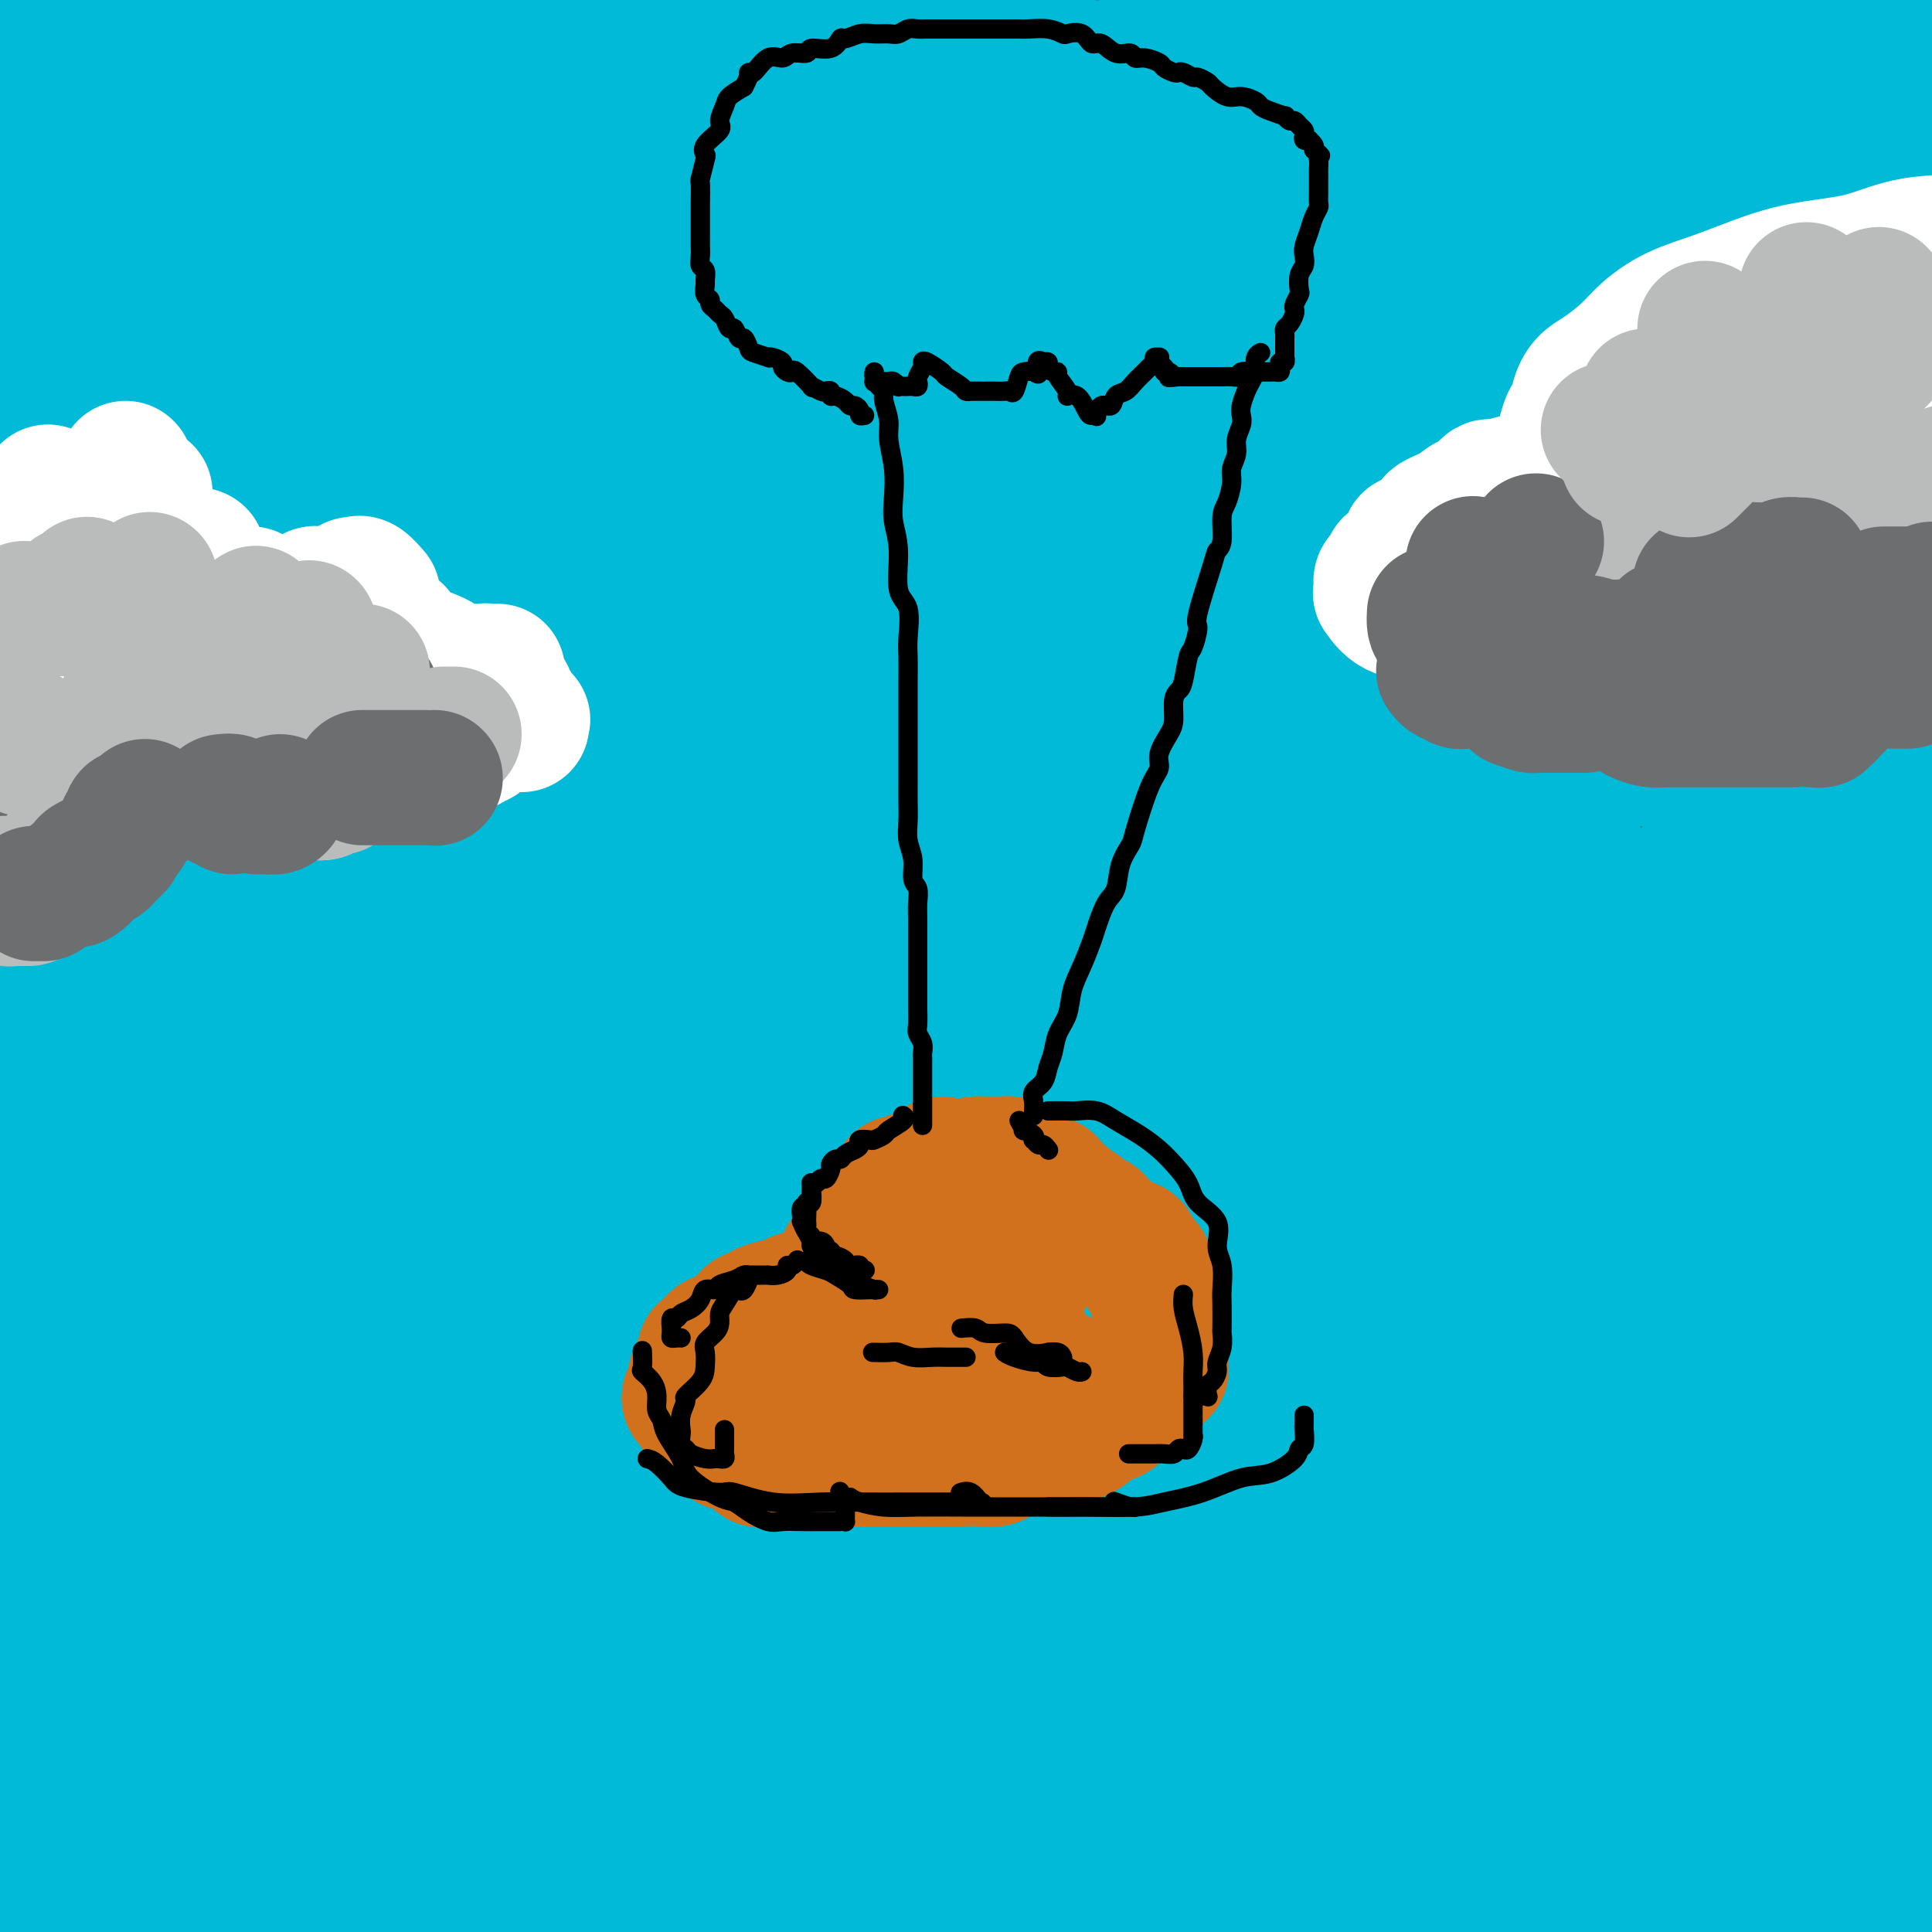 <svg viewBox='0 0 400 400' version='1.1' xmlns='http://www.w3.org/2000/svg' xmlns:xlink='http://www.w3.org/1999/xlink'><rect x="0" y="0" width="400" height="400" fill="#333333" stroke="none"/><g fill='none' stroke='#00BAD8' stroke-width='28' stroke-linecap='round' stroke-linejoin='round'><path d='M193,262c-0.217,-0.008 -0.434,-0.016 -1,0c-0.566,0.016 -1.482,0.057 -3,0c-1.518,-0.057 -3.637,-0.211 -6,0c-2.363,0.211 -4.969,0.789 -8,1c-3.031,0.211 -6.488,0.056 -10,0c-3.512,-0.056 -7.080,-0.012 -10,0c-2.920,0.012 -5.193,-0.006 -9,0c-3.807,0.006 -9.147,0.036 -13,0c-3.853,-0.036 -6.218,-0.140 -9,0c-2.782,0.140 -5.980,0.523 -11,0c-5.020,-0.523 -11.860,-1.952 -16,-3c-4.140,-1.048 -5.578,-1.715 -7,-3c-1.422,-1.285 -2.827,-3.190 -4,-4c-1.173,-0.810 -2.112,-0.527 -3,-1c-0.888,-0.473 -1.724,-1.704 -2,-3c-0.276,-1.296 0.006,-2.659 0,-4c-0.006,-1.341 -0.302,-2.662 0,-5c0.302,-2.338 1.201,-5.693 2,-8c0.799,-2.307 1.497,-3.568 5,-8c3.503,-4.432 9.810,-12.037 16,-18c6.190,-5.963 12.262,-10.285 22,-17c9.738,-6.715 23.140,-15.822 37,-24c13.860,-8.178 28.176,-15.426 39,-20c10.824,-4.574 18.155,-6.474 29,-10c10.845,-3.526 25.204,-8.677 40,-13c14.796,-4.323 30.028,-7.819 43,-11c12.972,-3.181 23.685,-6.049 34,-7c10.315,-0.951 20.233,0.014 29,0c8.767,-0.014 16.384,-1.007 24,-2'/><path d='M394,119c1.391,-1.140 2.783,-2.279 0,0c-2.783,2.279 -9.740,7.978 -17,13c-7.260,5.022 -14.825,9.368 -23,14c-8.175,4.632 -16.962,9.550 -26,13c-9.038,3.450 -18.328,5.433 -32,8c-13.672,2.567 -31.725,5.717 -46,8c-14.275,2.283 -24.773,3.698 -33,4c-8.227,0.302 -14.182,-0.508 -22,0c-7.818,0.508 -17.500,2.336 -27,3c-9.500,0.664 -18.819,0.166 -25,0c-6.181,-0.166 -9.225,0.002 -13,0c-3.775,-0.002 -8.280,-0.172 -11,-1c-2.720,-0.828 -3.654,-2.312 -4,-3c-0.346,-0.688 -0.103,-0.581 0,-1c0.103,-0.419 0.068,-1.366 0,-2c-0.068,-0.634 -0.168,-0.955 2,-3c2.168,-2.045 6.605,-5.813 13,-10c6.395,-4.187 14.747,-8.794 25,-14c10.253,-5.206 22.408,-11.012 35,-15c12.592,-3.988 25.623,-6.160 40,-10c14.377,-3.840 30.101,-9.349 47,-14c16.899,-4.651 34.973,-8.445 52,-12c17.027,-3.555 33.008,-6.873 48,-9c14.992,-2.127 28.996,-3.064 43,-4'/><path d='M366,139c2.700,-1.043 5.400,-2.086 0,0c-5.400,2.086 -18.899,7.301 -34,13c-15.101,5.699 -31.803,11.882 -50,18c-18.197,6.118 -37.890,12.171 -56,18c-18.110,5.829 -34.636,11.435 -53,16c-18.364,4.565 -38.566,8.088 -58,11c-19.434,2.912 -38.101,5.212 -51,8c-12.899,2.788 -20.029,6.062 -27,8c-6.971,1.938 -13.783,2.539 -18,3c-4.217,0.461 -5.839,0.783 -7,1c-1.161,0.217 -1.863,0.328 -1,0c0.863,-0.328 3.289,-1.097 6,-3c2.711,-1.903 5.705,-4.940 13,-9c7.295,-4.060 18.890,-9.143 31,-14c12.110,-4.857 24.734,-9.487 36,-14c11.266,-4.513 21.173,-8.908 35,-14c13.827,-5.092 31.573,-10.879 48,-17c16.427,-6.121 31.535,-12.574 50,-18c18.465,-5.426 40.287,-9.825 58,-14c17.713,-4.175 31.316,-8.124 43,-11c11.684,-2.876 21.448,-4.677 28,-6c6.552,-1.323 9.892,-2.167 12,-3c2.108,-0.833 2.984,-1.654 3,-2c0.016,-0.346 -0.827,-0.217 -2,0c-1.173,0.217 -2.675,0.523 -8,3c-5.325,2.477 -14.474,7.125 -24,10c-9.526,2.875 -19.428,3.979 -31,7c-11.572,3.021 -24.815,7.961 -40,12c-15.185,4.039 -32.311,7.179 -50,11c-17.689,3.821 -35.942,8.324 -51,12c-15.058,3.676 -26.920,6.526 -41,9c-14.080,2.474 -30.377,4.572 -44,7c-13.623,2.428 -24.573,5.187 -34,7c-9.427,1.813 -17.333,2.679 -23,3c-5.667,0.321 -9.097,0.098 -11,0c-1.903,-0.098 -2.280,-0.071 -2,0c0.280,0.071 1.215,0.187 4,-1c2.785,-1.187 7.419,-3.678 16,-7c8.581,-3.322 21.109,-7.475 30,-11c8.891,-3.525 14.146,-6.423 29,-10c14.854,-3.577 39.309,-7.834 63,-12c23.691,-4.166 46.618,-8.240 71,-12c24.382,-3.760 50.218,-7.205 75,-11c24.782,-3.795 48.509,-7.942 71,-12c22.491,-4.058 43.745,-8.029 65,-12'/><path d='M350,127c8.086,-1.553 16.172,-3.107 0,0c-16.172,3.107 -56.603,10.874 -91,16c-34.397,5.126 -62.761,7.611 -96,10c-33.239,2.389 -71.354,4.683 -109,7c-37.646,2.317 -74.823,4.659 -112,7'/><path d='M90,143c-8.848,0.818 -17.697,1.636 0,0c17.697,-1.636 61.939,-5.727 101,-9c39.061,-3.273 72.939,-5.727 107,-8c34.061,-2.273 68.303,-4.364 99,-7c30.697,-2.636 57.848,-5.818 85,-9'/><path d='M351,124c8.317,-0.486 16.635,-0.973 0,0c-16.635,0.973 -58.222,3.405 -98,5c-39.778,1.595 -77.748,2.352 -111,4c-33.252,1.648 -61.786,4.185 -93,6c-31.214,1.815 -65.107,2.907 -99,4'/><path d='M1,100c-8.075,0.766 -16.151,1.532 0,0c16.151,-1.532 56.528,-5.363 88,-8c31.472,-2.637 54.037,-4.079 79,-6c24.963,-1.921 52.323,-4.321 73,-6c20.677,-1.679 34.672,-2.637 46,-3c11.328,-0.363 19.991,-0.130 24,0c4.009,0.130 3.365,0.157 3,0c-0.365,-0.157 -0.452,-0.499 -5,0c-4.548,0.499 -13.557,1.839 -23,4c-9.443,2.161 -19.320,5.143 -34,8c-14.680,2.857 -34.162,5.591 -53,8c-18.838,2.409 -37.033,4.495 -59,7c-21.967,2.505 -47.705,5.430 -74,7c-26.295,1.570 -53.148,1.785 -80,2'/><path d='M43,85c-6.983,0.738 -13.966,1.476 0,0c13.966,-1.476 48.880,-5.166 80,-8c31.120,-2.834 58.447,-4.812 86,-7c27.553,-2.188 55.334,-4.586 78,-6c22.666,-1.414 40.217,-1.844 56,-2c15.783,-0.156 29.796,-0.038 38,0c8.204,0.038 10.597,-0.005 12,0c1.403,0.005 1.815,0.060 1,0c-0.815,-0.060 -2.859,-0.233 -7,0c-4.141,0.233 -10.380,0.871 -19,2c-8.620,1.129 -19.621,2.747 -36,4c-16.379,1.253 -38.137,2.140 -59,3c-20.863,0.860 -40.831,1.695 -61,2c-20.169,0.305 -40.540,0.082 -63,0c-22.460,-0.082 -47.008,-0.022 -69,0c-21.992,0.022 -41.426,0.006 -61,0c-19.574,-0.006 -39.287,-0.003 -59,0'/><path d='M61,42c-5.158,0.491 -10.317,0.982 0,0c10.317,-0.982 36.109,-3.436 62,-6c25.891,-2.564 51.880,-5.237 75,-8c23.120,-2.763 43.371,-5.615 62,-8c18.629,-2.385 35.635,-4.302 49,-5c13.365,-0.698 23.089,-0.175 29,0c5.911,0.175 8.010,0.004 9,0c0.990,-0.004 0.872,0.158 1,0c0.128,-0.158 0.502,-0.638 -3,0c-3.502,0.638 -10.881,2.393 -17,5c-6.119,2.607 -10.980,6.066 -22,9c-11.020,2.934 -28.199,5.344 -45,8c-16.801,2.656 -33.223,5.557 -52,8c-18.777,2.443 -39.909,4.428 -62,6c-22.091,1.572 -45.140,2.731 -67,4c-21.860,1.269 -42.531,2.648 -61,4c-18.469,1.352 -34.734,2.676 -51,4'/><path d='M7,51c-4.944,0.643 -9.889,1.285 0,0c9.889,-1.285 34.611,-4.498 57,-7c22.389,-2.502 42.443,-4.292 64,-6c21.557,-1.708 44.615,-3.333 70,-5c25.385,-1.667 53.097,-3.375 77,-4c23.903,-0.625 43.996,-0.168 60,0c16.004,0.168 27.920,0.046 35,0c7.080,-0.046 9.326,-0.015 11,0c1.674,0.015 2.776,0.015 3,0c0.224,-0.015 -0.429,-0.046 -2,0c-1.571,0.046 -4.059,0.167 -8,0c-3.941,-0.167 -9.334,-0.622 -19,0c-9.666,0.622 -23.604,2.322 -39,4c-15.396,1.678 -32.250,3.336 -50,4c-17.750,0.664 -36.397,0.335 -57,1c-20.603,0.665 -43.162,2.322 -67,3c-23.838,0.678 -48.956,0.375 -72,1c-23.044,0.625 -44.012,2.179 -63,3c-18.988,0.821 -35.994,0.911 -53,1'/><path d='M4,23c-3.265,0.749 -6.530,1.498 0,0c6.530,-1.498 22.856,-5.242 37,-8c14.144,-2.758 26.106,-4.529 41,-6c14.894,-1.471 32.720,-2.643 44,-4c11.280,-1.357 16.015,-2.901 20,-4c3.985,-1.099 7.221,-1.755 9,-2c1.779,-0.245 2.101,-0.079 2,0c-0.101,0.079 -0.625,0.071 -2,0c-1.375,-0.071 -3.601,-0.206 -8,0c-4.399,0.206 -10.971,0.752 -15,1c-4.029,0.248 -5.513,0.196 -17,2c-11.487,1.804 -32.976,5.463 -44,7c-11.024,1.537 -11.583,0.952 -22,1c-10.417,0.048 -30.690,0.728 -47,1c-16.310,0.272 -28.655,0.136 -41,0'/><path d='M14,0c1.417,-0.250 2.833,-0.500 0,0c-2.833,0.500 -9.917,1.750 -17,3'/><path d='M129,1c0.769,-0.545 1.538,-1.090 0,0c-1.538,1.090 -5.383,3.814 -11,6c-5.617,2.186 -13.007,3.833 -21,5c-7.993,1.167 -16.589,1.854 -23,3c-6.411,1.146 -10.636,2.750 -17,4c-6.364,1.250 -14.867,2.144 -22,3c-7.133,0.856 -12.895,1.673 -19,2c-6.105,0.327 -12.552,0.163 -19,0'/><path d='M0,18c-1.895,0.244 -3.789,0.489 0,0c3.789,-0.489 13.263,-1.710 23,-3c9.737,-1.290 19.738,-2.647 30,-3c10.262,-0.353 20.786,0.298 32,0c11.214,-0.298 23.117,-1.544 35,-2c11.883,-0.456 23.746,-0.122 35,0c11.254,0.122 21.899,0.032 30,0c8.101,-0.032 13.658,-0.007 18,0c4.342,0.007 7.468,-0.005 10,0c2.532,0.005 4.471,0.025 4,0c-0.471,-0.025 -3.352,-0.097 -6,0c-2.648,0.097 -5.065,0.364 -11,2c-5.935,1.636 -15.390,4.642 -23,6c-7.610,1.358 -13.375,1.068 -22,2c-8.625,0.932 -20.110,3.087 -31,4c-10.890,0.913 -21.186,0.584 -32,1c-10.814,0.416 -22.147,1.576 -32,2c-9.853,0.424 -18.227,0.113 -25,0c-6.773,-0.113 -11.944,-0.029 -16,0c-4.056,0.029 -6.996,0.004 -9,0c-2.004,-0.004 -3.073,0.013 -2,0c1.073,-0.013 4.286,-0.057 8,0c3.714,0.057 7.928,0.216 14,0c6.072,-0.216 14.001,-0.807 22,-1c7.999,-0.193 16.067,0.011 27,-1c10.933,-1.011 24.729,-3.237 39,-4c14.271,-0.763 29.015,-0.065 45,-1c15.985,-0.935 33.212,-3.505 51,-5c17.788,-1.495 36.139,-1.916 54,-3c17.861,-1.084 35.232,-2.830 51,-4c15.768,-1.170 29.934,-1.763 43,-2c13.066,-0.237 25.033,-0.119 37,0'/><path d='M359,15c4.909,-0.598 9.818,-1.196 0,0c-9.818,1.196 -34.364,4.187 -58,7c-23.636,2.813 -46.364,5.450 -69,7c-22.636,1.550 -45.181,2.013 -67,4c-21.819,1.987 -42.913,5.496 -62,8c-19.087,2.504 -36.168,4.001 -56,5c-19.832,0.999 -42.416,1.499 -65,2'/><path d='M33,48c-5.806,0.062 -11.612,0.125 0,0c11.612,-0.125 40.641,-0.437 64,-2c23.359,-1.563 41.046,-4.377 64,-6c22.954,-1.623 51.173,-2.053 79,-3c27.827,-0.947 55.261,-2.409 79,-4c23.739,-1.591 43.783,-3.312 63,-4c19.217,-0.688 37.609,-0.344 56,0'/><path d='M399,52c5.227,-1.128 10.453,-2.256 0,0c-10.453,2.256 -36.586,7.895 -58,12c-21.414,4.105 -38.109,6.675 -58,10c-19.891,3.325 -42.979,7.403 -65,12c-22.021,4.597 -42.975,9.711 -63,14c-20.025,4.289 -39.119,7.751 -52,10c-12.881,2.249 -19.548,3.284 -28,5c-8.452,1.716 -18.690,4.113 -23,5c-4.310,0.887 -2.694,0.264 -2,0c0.694,-0.264 0.465,-0.167 3,0c2.535,0.167 7.832,0.405 14,0c6.168,-0.405 13.205,-1.454 25,-3c11.795,-1.546 28.346,-3.588 44,-6c15.654,-2.412 30.411,-5.193 46,-9c15.589,-3.807 32.009,-8.641 50,-12c17.991,-3.359 37.553,-5.244 55,-8c17.447,-2.756 32.780,-6.385 47,-9c14.220,-2.615 27.326,-4.217 36,-5c8.674,-0.783 12.917,-0.747 16,-1c3.083,-0.253 5.006,-0.796 6,-1c0.994,-0.204 1.058,-0.069 1,0c-0.058,0.069 -0.238,0.072 -1,0c-0.762,-0.072 -2.104,-0.220 -4,0c-1.896,0.220 -4.344,0.807 -11,2c-6.656,1.193 -17.521,2.990 -27,5c-9.479,2.010 -17.574,4.232 -31,7c-13.426,2.768 -32.183,6.080 -48,9c-15.817,2.920 -28.693,5.446 -44,9c-15.307,3.554 -33.044,8.135 -50,12c-16.956,3.865 -33.132,7.014 -47,9c-13.868,1.986 -25.429,2.809 -36,5c-10.571,2.191 -20.151,5.751 -27,8c-6.849,2.249 -10.967,3.186 -14,4c-3.033,0.814 -4.981,1.505 -5,2c-0.019,0.495 1.891,0.793 5,0c3.109,-0.793 7.415,-2.677 15,-4c7.585,-1.323 18.448,-2.084 29,-4c10.552,-1.916 20.794,-4.987 31,-7c10.206,-2.013 20.377,-2.968 34,-6c13.623,-3.032 30.698,-8.140 46,-12c15.302,-3.860 28.830,-6.470 43,-9c14.170,-2.530 28.981,-4.978 44,-7c15.019,-2.022 30.246,-3.617 43,-5c12.754,-1.383 23.034,-2.554 30,-3c6.966,-0.446 10.618,-0.168 13,0c2.382,0.168 3.493,0.228 3,0c-0.493,-0.228 -2.591,-0.742 -5,0c-2.409,0.742 -5.130,2.740 -11,5c-5.870,2.260 -14.890,4.783 -30,9c-15.110,4.217 -36.308,10.127 -59,15c-22.692,4.873 -46.876,8.708 -72,14c-25.124,5.292 -51.187,12.040 -75,17c-23.813,4.960 -45.375,8.131 -70,12c-24.625,3.869 -52.312,8.434 -80,13'/><path d='M61,159c-8.611,0.919 -17.222,1.837 0,0c17.222,-1.837 60.276,-6.431 98,-11c37.724,-4.569 70.118,-9.115 104,-12c33.882,-2.885 69.252,-4.110 98,-6c28.748,-1.890 50.874,-4.445 73,-7'/><path d='M367,152c6.629,-1.208 13.258,-2.415 0,0c-13.258,2.415 -46.403,8.454 -74,13c-27.597,4.546 -49.644,7.600 -75,12c-25.356,4.400 -54.019,10.146 -83,15c-28.981,4.854 -58.280,8.815 -84,13c-25.720,4.185 -47.860,8.592 -70,13'/><path d='M19,205c-7.173,0.811 -14.346,1.622 0,0c14.346,-1.622 50.212,-5.678 78,-9c27.788,-3.322 47.498,-5.909 70,-9c22.502,-3.091 47.797,-6.684 70,-8c22.203,-1.316 41.315,-0.355 55,0c13.685,0.355 21.943,0.103 27,0c5.057,-0.103 6.912,-0.057 8,0c1.088,0.057 1.407,0.124 1,0c-0.407,-0.124 -1.542,-0.440 -5,0c-3.458,0.440 -9.238,1.637 -17,3c-7.762,1.363 -17.505,2.893 -30,6c-12.495,3.107 -27.743,7.791 -46,12c-18.257,4.209 -39.522,7.943 -59,12c-19.478,4.057 -37.167,8.439 -58,12c-20.833,3.561 -44.809,6.303 -68,10c-23.191,3.697 -45.595,8.348 -68,13'/><path d='M78,225c-6.811,1.193 -13.622,2.386 0,0c13.622,-2.386 47.677,-8.352 75,-12c27.323,-3.648 47.914,-4.977 70,-8c22.086,-3.023 45.666,-7.738 65,-11c19.334,-3.262 34.424,-5.071 47,-6c12.576,-0.929 22.640,-0.977 29,-1c6.360,-0.023 9.016,-0.020 11,0c1.984,0.020 3.297,0.056 2,0c-1.297,-0.056 -5.204,-0.205 -9,1c-3.796,1.205 -7.481,3.763 -17,7c-9.519,3.237 -24.871,7.154 -42,11c-17.129,3.846 -36.035,7.622 -57,12c-20.965,4.378 -43.991,9.359 -69,14c-25.009,4.641 -52.002,8.942 -76,13c-23.998,4.058 -44.999,7.874 -67,12c-22.001,4.126 -45.000,8.563 -68,13'/><path d='M10,253c-6.848,1.092 -13.696,2.185 0,0c13.696,-2.185 47.937,-7.647 78,-13c30.063,-5.353 55.949,-10.597 81,-15c25.051,-4.403 49.266,-7.964 73,-11c23.734,-3.036 46.988,-5.545 67,-7c20.012,-1.455 36.782,-1.856 46,-2c9.218,-0.144 10.884,-0.032 12,0c1.116,0.032 1.682,-0.016 1,0c-0.682,0.016 -2.612,0.098 -10,2c-7.388,1.902 -20.235,5.626 -30,9c-9.765,3.374 -16.447,6.400 -31,10c-14.553,3.600 -36.977,7.774 -60,12c-23.023,4.226 -46.645,8.504 -69,12c-22.355,3.496 -43.442,6.210 -67,10c-23.558,3.790 -49.588,8.654 -73,13c-23.412,4.346 -44.206,8.173 -65,12'/><path d='M13,296c-7.782,0.367 -15.564,0.735 0,0c15.564,-0.735 54.475,-2.572 85,-4c30.525,-1.428 52.665,-2.445 80,-3c27.335,-0.555 59.866,-0.646 85,-1c25.134,-0.354 42.872,-0.969 59,-2c16.128,-1.031 30.648,-2.478 40,-3c9.352,-0.522 13.538,-0.120 16,0c2.462,0.120 3.200,-0.041 3,0c-0.200,0.041 -1.337,0.284 -3,0c-1.663,-0.284 -3.851,-1.097 -10,0c-6.149,1.097 -16.257,4.103 -29,6c-12.743,1.897 -28.121,2.684 -47,4c-18.879,1.316 -41.260,3.159 -61,6c-19.740,2.841 -36.837,6.679 -57,11c-20.163,4.321 -43.390,9.125 -65,12c-21.610,2.875 -41.603,3.821 -60,6c-18.397,2.179 -35.199,5.589 -52,9'/><path d='M55,319c-4.370,0.823 -8.739,1.647 0,0c8.739,-1.647 30.588,-5.764 51,-8c20.412,-2.236 39.388,-2.592 57,-5c17.612,-2.408 33.862,-6.867 50,-10c16.138,-3.133 32.166,-4.938 44,-6c11.834,-1.062 19.473,-1.380 25,-2c5.527,-0.620 8.941,-1.542 10,-2c1.059,-0.458 -0.236,-0.453 -4,0c-3.764,0.453 -9.998,1.355 -17,3c-7.002,1.645 -14.774,4.035 -28,7c-13.226,2.965 -31.906,6.506 -48,10c-16.094,3.494 -29.602,6.941 -44,9c-14.398,2.059 -29.685,2.731 -59,5c-29.315,2.269 -72.657,6.134 -116,10'/><path d='M6,317c-8.511,0.236 -17.021,0.472 0,0c17.021,-0.472 59.575,-1.651 71,-2c11.425,-0.349 -8.278,0.131 0,0c8.278,-0.131 44.537,-0.872 75,-2c30.463,-1.128 55.131,-2.641 80,-4c24.869,-1.359 49.941,-2.563 71,-3c21.059,-0.437 38.106,-0.109 52,0c13.894,0.109 24.635,-0.003 31,0c6.365,0.003 8.354,0.122 9,0c0.646,-0.122 -0.050,-0.485 -2,0c-1.950,0.485 -5.153,1.818 -9,3c-3.847,1.182 -8.337,2.211 -19,5c-10.663,2.789 -27.500,7.336 -47,11c-19.500,3.664 -41.664,6.444 -62,10c-20.336,3.556 -38.844,7.889 -61,12c-22.156,4.111 -47.959,7.999 -70,12c-22.041,4.001 -40.319,8.116 -60,11c-19.681,2.884 -40.766,4.538 -60,7c-19.234,2.462 -36.617,5.731 -54,9'/><path d='M13,386c-6.013,0.340 -12.025,0.681 0,0c12.025,-0.681 42.089,-2.382 67,-5c24.911,-2.618 44.670,-6.152 65,-9c20.330,-2.848 41.233,-5.011 65,-8c23.767,-2.989 50.399,-6.805 75,-9c24.601,-2.195 47.172,-2.770 66,-4c18.828,-1.230 33.914,-3.115 49,-5'/><path d='M372,355c4.633,-0.896 9.267,-1.792 0,0c-9.267,1.792 -32.434,6.271 -50,9c-17.566,2.729 -29.531,3.709 -46,5c-16.469,1.291 -37.443,2.893 -62,4c-24.557,1.107 -52.696,1.719 -77,2c-24.304,0.281 -44.774,0.229 -66,2c-21.226,1.771 -43.207,5.363 -59,7c-15.793,1.637 -25.396,1.318 -35,1'/><path d='M8,380c-3.582,0.458 -7.165,0.916 0,0c7.165,-0.916 25.077,-3.207 49,-6c23.923,-2.793 53.856,-6.089 82,-8c28.144,-1.911 54.500,-2.438 85,-3c30.500,-0.562 65.143,-1.161 95,-2c29.857,-0.839 54.929,-1.920 80,-3'/><path d='M354,365c6.383,-0.295 12.766,-0.590 0,0c-12.766,0.590 -44.680,2.064 -75,4c-30.320,1.936 -59.047,4.334 -85,7c-25.953,2.666 -49.132,5.601 -71,8c-21.868,2.399 -42.426,4.261 -59,6c-16.574,1.739 -29.164,3.354 -40,4c-10.836,0.646 -19.918,0.323 -29,0'/><path d='M15,394c-2.914,0.029 -5.829,0.058 0,0c5.829,-0.058 20.401,-0.202 37,0c16.599,0.202 35.224,0.750 58,0c22.776,-0.750 49.703,-2.799 75,-4c25.297,-1.201 48.965,-1.554 75,-3c26.035,-1.446 54.439,-3.985 82,-6c27.561,-2.015 54.281,-3.508 81,-5'/><path d='M343,387c7.256,-0.268 14.512,-0.536 0,0c-14.512,0.536 -50.792,1.875 -83,4c-32.208,2.125 -60.345,5.036 -85,7c-24.655,1.964 -45.827,2.982 -67,4'/><path d='M334,368c6.534,0.042 13.068,0.084 0,0c-13.068,-0.084 -45.739,-0.293 -71,0c-25.261,0.293 -43.111,1.086 -62,0c-18.889,-1.086 -38.818,-4.053 -55,-5c-16.182,-0.947 -28.617,0.127 -36,0c-7.383,-0.127 -9.715,-1.453 -11,-2c-1.285,-0.547 -1.522,-0.315 0,-1c1.522,-0.685 4.804,-2.286 11,-4c6.196,-1.714 15.307,-3.541 24,-5c8.693,-1.459 16.967,-2.548 31,-5c14.033,-2.452 33.823,-6.265 55,-10c21.177,-3.735 43.740,-7.390 63,-10c19.260,-2.610 35.217,-4.174 54,-7c18.783,-2.826 40.391,-6.913 62,-11'/><path d='M363,309c4.404,-0.226 8.809,-0.453 0,0c-8.809,0.453 -30.830,1.584 -48,2c-17.170,0.416 -29.488,0.117 -40,0c-10.512,-0.117 -19.217,-0.052 -25,0c-5.783,0.052 -8.644,0.089 -10,0c-1.356,-0.089 -1.209,-0.306 -1,0c0.209,0.306 0.479,1.135 4,0c3.521,-1.135 10.294,-4.235 18,-7c7.706,-2.765 16.344,-5.195 27,-8c10.656,-2.805 23.331,-5.986 37,-9c13.669,-3.014 28.334,-5.861 45,-9c16.666,-3.139 35.333,-6.569 54,-10'/><path d='M358,272c4.424,-0.475 8.849,-0.950 0,0c-8.849,0.950 -30.970,3.326 -49,5c-18.030,1.674 -31.967,2.646 -43,3c-11.033,0.354 -19.160,0.089 -25,0c-5.840,-0.089 -9.391,-0.004 -11,0c-1.609,0.004 -1.275,-0.074 0,0c1.275,0.074 3.490,0.300 7,-1c3.510,-1.300 8.316,-4.127 17,-7c8.684,-2.873 21.245,-5.791 32,-9c10.755,-3.209 19.703,-6.710 33,-10c13.297,-3.290 30.942,-6.369 46,-10c15.058,-3.631 27.529,-7.816 40,-12'/><path d='M398,230c2.629,-0.446 5.258,-0.892 0,0c-5.258,0.892 -18.402,3.122 -30,5c-11.598,1.878 -21.648,3.402 -31,5c-9.352,1.598 -18.004,3.268 -27,5c-8.996,1.732 -18.336,3.526 -26,5c-7.664,1.474 -13.652,2.629 -20,4c-6.348,1.371 -13.056,2.958 -18,4c-4.944,1.042 -8.124,1.538 -11,2c-2.876,0.462 -5.449,0.888 -7,1c-1.551,0.112 -2.080,-0.092 -2,0c0.080,0.092 0.767,0.479 3,0c2.233,-0.479 6.010,-1.824 10,-3c3.990,-1.176 8.192,-2.185 13,-3c4.808,-0.815 10.222,-1.438 15,-2c4.778,-0.562 8.921,-1.064 13,-2c4.079,-0.936 8.094,-2.305 12,-3c3.906,-0.695 7.704,-0.716 10,-1c2.296,-0.284 3.092,-0.830 4,-1c0.908,-0.170 1.930,0.035 2,0c0.070,-0.035 -0.811,-0.310 -2,0c-1.189,0.310 -2.686,1.206 -5,2c-2.314,0.794 -5.445,1.486 -10,3c-4.555,1.514 -10.533,3.851 -16,5c-5.467,1.149 -10.425,1.109 -15,2c-4.575,0.891 -8.769,2.712 -13,4c-4.231,1.288 -8.498,2.044 -13,3c-4.502,0.956 -9.238,2.113 -13,3c-3.762,0.887 -6.548,1.506 -9,2c-2.452,0.494 -4.568,0.865 -6,1c-1.432,0.135 -2.181,0.036 -3,0c-0.819,-0.036 -1.710,-0.010 -2,0c-0.290,0.010 0.021,0.002 0,0c-0.021,-0.002 -0.375,0.002 0,0c0.375,-0.002 1.478,-0.009 2,0c0.522,0.009 0.461,0.033 1,0c0.539,-0.033 1.677,-0.124 5,-1c3.323,-0.876 8.831,-2.536 13,-3c4.169,-0.464 6.998,0.268 11,0c4.002,-0.268 9.176,-1.536 14,-2c4.824,-0.464 9.299,-0.125 14,0c4.701,0.125 9.628,0.037 14,0c4.372,-0.037 8.190,-0.023 11,0c2.810,0.023 4.613,0.054 6,0c1.387,-0.054 2.358,-0.193 3,0c0.642,0.193 0.956,0.718 0,1c-0.956,0.282 -3.180,0.320 -6,1c-2.820,0.680 -6.236,2.000 -10,3c-3.764,1.000 -7.878,1.679 -12,2c-4.122,0.321 -8.253,0.282 -14,1c-5.747,0.718 -13.109,2.192 -20,3c-6.891,0.808 -13.311,0.948 -20,1c-6.689,0.052 -13.647,0.014 -24,0c-10.353,-0.014 -24.101,-0.004 -34,0c-9.899,0.004 -15.950,0.002 -22,0'/><path d='M133,277c-14.943,-0.013 -12.301,-0.045 -13,0c-0.699,0.045 -4.737,0.165 -7,0c-2.263,-0.165 -2.749,-0.617 -3,-1c-0.251,-0.383 -0.268,-0.696 0,-1c0.268,-0.304 0.819,-0.597 3,-2c2.181,-1.403 5.990,-3.916 10,-6c4.010,-2.084 8.219,-3.740 17,-6c8.781,-2.260 22.135,-5.124 33,-7c10.865,-1.876 19.243,-2.765 29,-5c9.757,-2.235 20.894,-5.816 37,-9c16.106,-3.184 37.182,-5.973 57,-9c19.818,-3.027 38.376,-6.294 59,-10c20.624,-3.706 43.312,-7.853 66,-12'/><path d='M389,191c3.935,-0.113 7.870,-0.226 0,0c-7.870,0.226 -27.545,0.793 -43,1c-15.455,0.207 -26.689,0.056 -37,0c-10.311,-0.056 -19.698,-0.017 -26,0c-6.302,0.017 -9.519,0.012 -13,0c-3.481,-0.012 -7.227,-0.032 -9,0c-1.773,0.032 -1.573,0.115 -2,0c-0.427,-0.115 -1.479,-0.430 -2,-1c-0.521,-0.570 -0.510,-1.397 0,-2c0.510,-0.603 1.519,-0.982 3,-2c1.481,-1.018 3.434,-2.675 5,-4c1.566,-1.325 2.745,-2.318 5,-3c2.255,-0.682 5.588,-1.052 8,-2c2.412,-0.948 3.905,-2.473 6,-4c2.095,-1.527 4.793,-3.055 8,-4c3.207,-0.945 6.924,-1.308 11,-3c4.076,-1.692 8.513,-4.712 12,-6c3.487,-1.288 6.024,-0.843 11,-2c4.976,-1.157 12.389,-3.918 18,-6c5.611,-2.082 9.419,-3.487 15,-4c5.581,-0.513 12.935,-0.135 18,0c5.065,0.135 7.841,0.027 10,0c2.159,-0.027 3.702,0.026 5,0c1.298,-0.026 2.352,-0.133 3,0c0.648,0.133 0.889,0.506 1,1c0.111,0.494 0.091,1.110 0,2c-0.091,0.890 -0.252,2.055 -2,4c-1.748,1.945 -5.081,4.670 -8,7c-2.919,2.330 -5.423,4.267 -8,6c-2.577,1.733 -5.227,3.264 -8,5c-2.773,1.736 -5.669,3.677 -9,5c-3.331,1.323 -7.096,2.026 -9,3c-1.904,0.974 -1.947,2.217 -3,3c-1.053,0.783 -3.117,1.104 -4,1c-0.883,-0.104 -0.586,-0.635 0,-1c0.586,-0.365 1.461,-0.565 3,-2c1.539,-1.435 3.743,-4.105 6,-6c2.257,-1.895 4.566,-3.013 7,-5c2.434,-1.987 4.992,-4.841 7,-7c2.008,-2.159 3.466,-3.623 5,-5c1.534,-1.377 3.143,-2.666 4,-4c0.857,-1.334 0.960,-2.712 1,-4c0.040,-1.288 0.016,-2.485 0,-3c-0.016,-0.515 -0.024,-0.348 0,0c0.024,0.348 0.081,0.875 0,3c-0.081,2.125 -0.299,5.846 -1,9c-0.701,3.154 -1.886,5.741 -3,9c-1.114,3.259 -2.158,7.190 -3,11c-0.842,3.810 -1.482,7.500 -3,11c-1.518,3.500 -3.913,6.811 -5,10c-1.087,3.189 -0.866,6.258 -2,9c-1.134,2.742 -3.624,5.158 -5,7c-1.376,1.842 -1.640,3.111 -2,4c-0.360,0.889 -0.817,1.397 -1,1c-0.183,-0.397 -0.091,-1.698 0,-3'/><path d='M353,220c-1.281,0.269 -0.483,-3.558 0,-6c0.483,-2.442 0.652,-3.497 1,-6c0.348,-2.503 0.877,-6.453 2,-10c1.123,-3.547 2.842,-6.692 4,-10c1.158,-3.308 1.756,-6.779 3,-10c1.244,-3.221 3.135,-6.191 5,-9c1.865,-2.809 3.706,-5.457 6,-8c2.294,-2.543 5.043,-4.983 7,-7c1.957,-2.017 3.123,-3.613 5,-5c1.877,-1.387 4.467,-2.566 6,-3c1.533,-0.434 2.009,-0.124 3,0c0.991,0.124 2.495,0.062 4,0'/><path d='M397,196c0.243,0.777 0.485,1.554 0,0c-0.485,-1.554 -1.698,-5.439 -2,-8c-0.302,-2.561 0.308,-3.799 0,-6c-0.308,-2.201 -1.532,-5.364 -2,-7c-0.468,-1.636 -0.178,-1.744 0,-2c0.178,-0.256 0.244,-0.659 0,-1c-0.244,-0.341 -0.797,-0.618 -1,-1c-0.203,-0.382 -0.054,-0.868 0,-1c0.054,-0.132 0.015,0.089 0,1c-0.015,0.911 -0.004,2.511 0,4c0.004,1.489 0.001,2.866 0,5c-0.001,2.134 -0.001,5.026 0,7c0.001,1.974 0.001,3.032 0,5c-0.001,1.968 -0.004,4.847 0,8c0.004,3.153 0.015,6.580 0,9c-0.015,2.420 -0.056,3.834 0,6c0.056,2.166 0.211,5.084 0,8c-0.211,2.916 -0.786,5.830 -1,8c-0.214,2.170 -0.068,3.595 0,5c0.068,1.405 0.057,2.790 0,4c-0.057,1.210 -0.159,2.246 0,3c0.159,0.754 0.578,1.227 1,2c0.422,0.773 0.845,1.847 1,2c0.155,0.153 0.041,-0.614 0,-1c-0.041,-0.386 -0.010,-0.390 0,-2c0.010,-1.610 -0.002,-4.825 0,-7c0.002,-2.175 0.017,-3.309 0,-6c-0.017,-2.691 -0.065,-6.939 0,-10c0.065,-3.061 0.242,-4.933 0,-8c-0.242,-3.067 -0.902,-7.327 -1,-10c-0.098,-2.673 0.367,-3.760 0,-4c-0.367,-0.240 -1.565,0.367 -2,2c-0.435,1.633 -0.106,4.293 0,8c0.106,3.707 -0.011,8.461 0,13c0.011,4.539 0.150,8.861 0,14c-0.150,5.139 -0.590,11.093 0,20c0.590,8.907 2.210,20.766 3,30c0.790,9.234 0.750,15.844 1,22c0.250,6.156 0.789,11.860 1,17c0.211,5.140 0.095,9.717 0,14c-0.095,4.283 -0.169,8.272 0,12c0.169,3.728 0.581,7.195 1,10c0.419,2.805 0.843,4.947 1,6c0.157,1.053 0.045,1.015 0,1c-0.045,-0.015 -0.022,-0.008 0,0'/><path d='M397,368c0.786,16.163 -0.750,0.571 -2,-7c-1.250,-7.571 -2.215,-7.119 -3,-12c-0.785,-4.881 -1.391,-15.093 -2,-24c-0.609,-8.907 -1.220,-16.508 -2,-23c-0.780,-6.492 -1.730,-11.876 -2,-17c-0.270,-5.124 0.138,-9.988 0,-15c-0.138,-5.012 -0.822,-10.173 -1,-15c-0.178,-4.827 0.149,-9.321 0,-13c-0.149,-3.679 -0.776,-6.545 -1,-9c-0.224,-2.455 -0.046,-4.501 0,-6c0.046,-1.499 -0.040,-2.452 0,-3c0.040,-0.548 0.207,-0.690 0,-1c-0.207,-0.310 -0.787,-0.786 -1,0c-0.213,0.786 -0.057,2.835 0,6c0.057,3.165 0.016,7.444 0,11c-0.016,3.556 -0.009,6.387 0,10c0.009,3.613 0.018,8.007 0,13c-0.018,4.993 -0.065,10.583 0,16c0.065,5.417 0.240,10.660 0,16c-0.240,5.340 -0.895,10.778 -2,17c-1.105,6.222 -2.660,13.228 -4,19c-1.340,5.772 -2.464,10.308 -3,15c-0.536,4.692 -0.483,9.538 -1,13c-0.517,3.462 -1.602,5.541 -2,8c-0.398,2.459 -0.109,5.299 0,7c0.109,1.701 0.036,2.264 0,3c-0.036,0.736 -0.036,1.645 0,2c0.036,0.355 0.108,0.154 0,0c-0.108,-0.154 -0.396,-0.263 -1,-1c-0.604,-0.737 -1.525,-2.103 -2,-4c-0.475,-1.897 -0.506,-4.326 -1,-8c-0.494,-3.674 -1.453,-8.594 -2,-13c-0.547,-4.406 -0.683,-8.299 -1,-13c-0.317,-4.701 -0.817,-10.209 -1,-15c-0.183,-4.791 -0.050,-8.865 0,-13c0.050,-4.135 0.017,-8.332 0,-11c-0.017,-2.668 -0.018,-3.806 0,-5c0.018,-1.194 0.057,-2.443 0,-3c-0.057,-0.557 -0.209,-0.420 0,0c0.209,0.420 0.778,1.125 1,3c0.222,1.875 0.098,4.919 0,9c-0.098,4.081 -0.171,9.197 0,14c0.171,4.803 0.584,9.293 0,19c-0.584,9.707 -2.167,24.631 -3,36c-0.833,11.369 -0.917,19.185 -1,27'/><path d='M398,390c0.632,0.000 1.263,0.000 0,0c-1.263,0.000 -4.422,0.000 -8,0c-3.578,0.000 -7.577,0.000 -12,0c-4.423,0.000 -9.272,0.000 -15,0c-5.728,0.000 -12.335,0.000 -17,0c-4.665,0.000 -7.388,0.000 -11,0c-3.612,-0.000 -8.112,0.000 -11,0c-2.888,0.000 -4.164,0.000 -5,0c-0.836,0.000 -1.232,0.000 -2,0c-0.768,0.000 -1.909,0.000 -1,0c0.909,0.000 3.866,0.000 6,0c2.134,0.000 3.443,0.000 6,0c2.557,0.000 6.361,0.000 9,0c2.639,0.000 4.114,0.000 7,0c2.886,0.000 7.184,0.000 11,0c3.816,0.000 7.152,0.000 11,0c3.848,0.000 8.210,0.000 11,0c2.790,0.000 4.007,0.000 6,0c1.993,0.000 4.760,0.000 7,0c2.240,0.000 3.951,0.000 5,0c1.049,0.000 1.436,0.000 2,0c0.564,0.000 1.304,0.000 2,0c0.696,0.000 1.348,0.000 2,0'/><path d='M397,389c0.653,0.288 1.306,0.576 0,0c-1.306,-0.576 -4.569,-2.016 -7,-3c-2.431,-0.984 -4.028,-1.513 -6,-3c-1.972,-1.487 -4.317,-3.932 -7,-6c-2.683,-2.068 -5.704,-3.760 -9,-5c-3.296,-1.240 -6.868,-2.028 -10,-4c-3.132,-1.972 -5.823,-5.127 -8,-7c-2.177,-1.873 -3.840,-2.465 -6,-4c-2.160,-1.535 -4.816,-4.012 -7,-6c-2.184,-1.988 -3.897,-3.488 -5,-5c-1.103,-1.512 -1.598,-3.038 -2,-4c-0.402,-0.962 -0.711,-1.361 -1,-2c-0.289,-0.639 -0.556,-1.520 0,-3c0.556,-1.480 1.937,-3.560 3,-5c1.063,-1.440 1.809,-2.242 3,-3c1.191,-0.758 2.827,-1.473 5,-2c2.173,-0.527 4.884,-0.865 7,-1c2.116,-0.135 3.636,-0.067 5,0c1.364,0.067 2.573,0.133 3,0c0.427,-0.133 0.073,-0.464 0,0c-0.073,0.464 0.134,1.724 0,3c-0.134,1.276 -0.608,2.570 -2,4c-1.392,1.430 -3.703,2.997 -6,5c-2.297,2.003 -4.582,4.442 -7,6c-2.418,1.558 -4.969,2.234 -8,4c-3.031,1.766 -6.542,4.622 -9,6c-2.458,1.378 -3.865,1.279 -6,2c-2.135,0.721 -4.999,2.261 -7,3c-2.001,0.739 -3.139,0.676 -4,1c-0.861,0.324 -1.445,1.034 -1,1c0.445,-0.034 1.920,-0.813 4,-2c2.080,-1.187 4.766,-2.781 6,-4c1.234,-1.219 1.015,-2.062 4,-3c2.985,-0.938 9.174,-1.970 14,-4c4.826,-2.030 8.288,-5.059 13,-7c4.712,-1.941 10.674,-2.793 15,-4c4.326,-1.207 7.017,-2.768 10,-4c2.983,-1.232 6.259,-2.133 8,-3c1.741,-0.867 1.948,-1.698 2,-2c0.052,-0.302 -0.051,-0.075 0,0c0.051,0.075 0.257,-0.004 0,0c-0.257,0.004 -0.975,0.090 -2,0c-1.025,-0.090 -2.356,-0.355 -7,-1c-4.644,-0.645 -12.601,-1.671 -21,-2c-8.399,-0.329 -17.240,0.040 -28,0c-10.760,-0.040 -23.441,-0.488 -35,0c-11.559,0.488 -21.997,1.911 -36,3c-14.003,1.089 -31.570,1.844 -51,2c-19.430,0.156 -40.724,-0.288 -60,0c-19.276,0.288 -36.536,1.308 -57,2c-20.464,0.692 -44.133,1.055 -66,2c-21.867,0.945 -41.934,2.473 -62,4'/><path d='M41,335c-4.259,-0.000 -8.519,-0.000 0,0c8.519,0.000 29.815,0.000 46,0c16.185,-0.000 27.258,-0.000 36,0c8.742,0.000 15.151,0.000 22,0c6.849,-0.000 14.136,-0.000 18,0c3.864,0.000 4.306,0.001 5,0c0.694,-0.001 1.641,-0.002 2,0c0.359,0.002 0.129,0.008 -2,0c-2.129,-0.008 -6.158,-0.031 -8,0c-1.842,0.031 -1.496,0.117 -10,0c-8.504,-0.117 -25.856,-0.437 -40,0c-14.144,0.437 -25.080,1.633 -35,2c-9.920,0.367 -18.825,-0.093 -27,0c-8.175,0.093 -15.622,0.741 -24,1c-8.378,0.259 -17.689,0.130 -27,0'/><path d='M4,337c-0.830,0.001 -1.659,0.002 0,0c1.659,-0.002 5.807,-0.008 8,0c2.193,0.008 2.433,0.029 3,0c0.567,-0.029 1.463,-0.107 1,0c-0.463,0.107 -2.285,0.400 -4,1c-1.715,0.600 -3.323,1.508 -4,2c-0.677,0.492 -0.424,0.569 -1,1c-0.576,0.431 -1.982,1.214 -3,2c-1.018,0.786 -1.648,1.573 -2,2c-0.352,0.427 -0.426,0.495 -1,1c-0.574,0.505 -1.648,1.448 -2,2c-0.352,0.552 0.018,0.712 0,1c-0.018,0.288 -0.422,0.704 0,1c0.422,0.296 1.672,0.472 3,1c1.328,0.528 2.736,1.410 6,2c3.264,0.590 8.385,0.890 13,1c4.615,0.110 8.724,0.029 14,0c5.276,-0.029 11.718,-0.008 16,0c4.282,0.008 6.405,0.002 10,0c3.595,-0.002 8.662,-0.001 12,0c3.338,0.001 4.946,0.000 6,0c1.054,-0.000 1.552,0.000 1,0c-0.552,-0.000 -2.156,-0.001 -3,0c-0.844,0.001 -0.927,0.002 -2,0c-1.073,-0.002 -3.134,-0.008 -5,0c-1.866,0.008 -3.537,0.029 -6,0c-2.463,-0.029 -5.719,-0.109 -8,0c-2.281,0.109 -3.587,0.407 -6,1c-2.413,0.593 -5.933,1.479 -9,2c-3.067,0.521 -5.682,0.675 -8,1c-2.318,0.325 -4.339,0.819 -6,1c-1.661,0.181 -2.961,0.049 -4,0c-1.039,-0.049 -1.817,-0.013 -2,0c-0.183,0.013 0.229,0.005 0,0c-0.229,-0.005 -1.100,-0.006 0,0c1.100,0.006 4.171,0.018 6,0c1.829,-0.018 2.414,-0.065 5,0c2.586,0.065 7.172,0.243 11,0c3.828,-0.243 6.899,-0.907 11,-1c4.101,-0.093 9.232,0.384 15,0c5.768,-0.384 12.174,-1.630 18,-2c5.826,-0.370 11.074,0.136 16,0c4.926,-0.136 9.530,-0.912 14,-1c4.470,-0.088 8.804,0.513 12,0c3.196,-0.513 5.252,-2.139 7,-3c1.748,-0.861 3.187,-0.955 4,-1c0.813,-0.045 1.001,-0.040 1,0c-0.001,0.040 -0.192,0.116 0,0c0.192,-0.116 0.767,-0.423 0,-1c-0.767,-0.577 -2.876,-1.423 -5,-2c-2.124,-0.577 -4.264,-0.886 -6,-2c-1.736,-1.114 -3.067,-3.033 -5,-4c-1.933,-0.967 -4.466,-0.984 -7,-1'/><path d='M118,341c-5.293,-2.156 -7.526,-2.546 -10,-4c-2.474,-1.454 -5.188,-3.971 -7,-5c-1.812,-1.029 -2.720,-0.569 -4,-1c-1.280,-0.431 -2.931,-1.752 -4,-3c-1.069,-1.248 -1.554,-2.421 -2,-3c-0.446,-0.579 -0.852,-0.563 -1,-1c-0.148,-0.437 -0.040,-1.328 0,-2c0.040,-0.672 0.010,-1.126 0,-2c-0.010,-0.874 0.000,-2.169 0,-3c-0.000,-0.831 -0.012,-1.197 0,-2c0.012,-0.803 0.046,-2.041 0,-4c-0.046,-1.959 -0.173,-4.638 0,-7c0.173,-2.362 0.645,-4.407 1,-6c0.355,-1.593 0.592,-2.735 1,-5c0.408,-2.265 0.985,-5.654 1,-9c0.015,-3.346 -0.533,-6.648 0,-9c0.533,-2.352 2.146,-3.754 3,-5c0.854,-1.246 0.950,-2.336 1,-3c0.050,-0.664 0.055,-0.903 0,-1c-0.055,-0.097 -0.169,-0.052 0,0c0.169,0.052 0.620,0.110 1,1c0.380,0.890 0.691,2.612 1,4c0.309,1.388 0.618,2.441 1,4c0.382,1.559 0.836,3.622 1,5c0.164,1.378 0.038,2.069 0,4c-0.038,1.931 0.013,5.101 0,7c-0.013,1.899 -0.090,2.527 0,4c0.090,1.473 0.345,3.792 0,6c-0.345,2.208 -1.291,4.304 -2,5c-0.709,0.696 -1.181,-0.009 -2,0c-0.819,0.009 -1.985,0.734 -3,1c-1.015,0.266 -1.878,0.075 -2,0c-0.122,-0.075 0.498,-0.033 0,0c-0.498,0.033 -2.114,0.058 -3,0c-0.886,-0.058 -1.043,-0.198 -2,-1c-0.957,-0.802 -2.714,-2.264 -4,-4c-1.286,-1.736 -2.101,-3.746 -3,-5c-0.899,-1.254 -1.882,-1.754 -3,-4c-1.118,-2.246 -2.373,-6.239 -4,-10c-1.627,-3.761 -3.628,-7.290 -5,-10c-1.372,-2.710 -2.114,-4.600 -4,-8c-1.886,-3.400 -4.914,-8.308 -7,-12c-2.086,-3.692 -3.229,-6.166 -5,-9c-1.771,-2.834 -4.170,-6.028 -6,-8c-1.830,-1.972 -3.091,-2.724 -4,-4c-0.909,-1.276 -1.466,-3.077 -2,-4c-0.534,-0.923 -1.044,-0.968 -1,0c0.044,0.968 0.642,2.948 1,5c0.358,2.052 0.477,4.174 1,7c0.523,2.826 1.451,6.354 2,9c0.549,2.646 0.719,4.408 1,7c0.281,2.592 0.673,6.014 2,9c1.327,2.986 3.588,5.535 5,8c1.412,2.465 1.975,4.847 3,7c1.025,2.153 2.513,4.076 4,6'/><path d='M58,286c2.415,3.891 2.452,3.120 3,3c0.548,-0.120 1.606,0.412 2,1c0.394,0.588 0.122,1.230 0,1c-0.122,-0.230 -0.094,-1.334 0,-2c0.094,-0.666 0.255,-0.894 -1,-3c-1.255,-2.106 -3.927,-6.091 -5,-9c-1.073,-2.909 -0.547,-4.742 -2,-9c-1.453,-4.258 -4.883,-10.943 -7,-16c-2.117,-5.057 -2.919,-8.488 -4,-12c-1.081,-3.512 -2.440,-7.105 -4,-11c-1.560,-3.895 -3.322,-8.092 -5,-11c-1.678,-2.908 -3.271,-4.526 -5,-7c-1.729,-2.474 -3.595,-5.805 -5,-8c-1.405,-2.195 -2.351,-3.253 -3,-5c-0.649,-1.747 -1.001,-4.184 -2,-6c-0.999,-1.816 -2.646,-3.012 -4,-4c-1.354,-0.988 -2.414,-1.767 -3,-3c-0.586,-1.233 -0.697,-2.918 -1,-4c-0.303,-1.082 -0.799,-1.561 -1,-2c-0.201,-0.439 -0.106,-0.838 0,-1c0.106,-0.162 0.224,-0.085 0,0c-0.224,0.085 -0.791,0.180 -1,0c-0.209,-0.180 -0.060,-0.636 0,-1c0.060,-0.364 0.030,-0.637 0,-1c-0.030,-0.363 -0.060,-0.816 0,-1c0.060,-0.184 0.208,-0.100 0,0c-0.208,0.100 -0.774,0.215 -1,0c-0.226,-0.215 -0.113,-0.760 0,-1c0.113,-0.240 0.227,-0.173 0,0c-0.227,0.173 -0.793,0.453 -1,0c-0.207,-0.453 -0.054,-1.641 0,-2c0.054,-0.359 0.011,0.109 0,0c-0.011,-0.109 0.011,-0.796 0,-1c-0.011,-0.204 -0.056,0.077 0,-1c0.056,-1.077 0.211,-3.510 0,-5c-0.211,-1.490 -0.789,-2.037 -1,-3c-0.211,-0.963 -0.057,-2.343 0,-3c0.057,-0.657 0.015,-0.591 0,-1c-0.015,-0.409 -0.004,-1.292 0,-2c0.004,-0.708 0.000,-1.239 0,-2c-0.000,-0.761 0.004,-1.750 0,-2c-0.004,-0.250 -0.015,0.239 0,0c0.015,-0.239 0.055,-1.208 0,-2c-0.055,-0.792 -0.204,-1.408 0,-2c0.204,-0.592 0.761,-1.161 1,-2c0.239,-0.839 0.159,-1.948 0,-3c-0.159,-1.052 -0.396,-2.046 0,-3c0.396,-0.954 1.426,-1.869 2,-3c0.574,-1.131 0.693,-2.477 1,-3c0.307,-0.523 0.800,-0.224 1,-1c0.200,-0.776 0.105,-2.626 0,-3c-0.105,-0.374 -0.221,0.728 0,0c0.221,-0.728 0.777,-3.286 1,-4c0.223,-0.714 0.111,0.417 0,0c-0.111,-0.417 -0.222,-2.381 0,-3c0.222,-0.619 0.778,0.109 1,0c0.222,-0.109 0.111,-1.054 0,-2'/><path d='M14,121c1.100,-4.114 0.349,-0.899 0,0c-0.349,0.899 -0.297,-0.518 0,-1c0.297,-0.482 0.837,-0.029 1,0c0.163,0.029 -0.053,-0.364 0,-1c0.053,-0.636 0.375,-1.513 1,-2c0.625,-0.487 1.554,-0.583 2,-1c0.446,-0.417 0.411,-1.154 1,-2c0.589,-0.846 1.802,-1.801 4,-3c2.198,-1.199 5.380,-2.642 8,-4c2.620,-1.358 4.677,-2.631 8,-4c3.323,-1.369 7.913,-2.835 12,-4c4.087,-1.165 7.670,-2.030 12,-3c4.330,-0.970 9.406,-2.044 15,-3c5.594,-0.956 11.706,-1.793 18,-3c6.294,-1.207 12.770,-2.784 20,-4c7.230,-1.216 15.215,-2.070 25,-3c9.785,-0.930 21.372,-1.936 31,-3c9.628,-1.064 17.297,-2.187 27,-3c9.703,-0.813 21.438,-1.315 31,-2c9.562,-0.685 16.949,-1.552 27,-3c10.051,-1.448 22.765,-3.475 35,-4c12.235,-0.525 23.990,0.453 33,0c9.010,-0.453 15.276,-2.337 23,-4c7.724,-1.663 16.905,-3.106 23,-4c6.095,-0.894 9.102,-1.241 13,-2c3.898,-0.759 8.685,-1.931 12,-3c3.315,-1.069 5.157,-2.034 7,-3'/><path d='M397,48c0.085,-0.049 0.170,-0.097 0,0c-0.170,0.097 -0.595,0.340 -3,0c-2.405,-0.340 -6.789,-1.261 -10,-2c-3.211,-0.739 -5.247,-1.294 -7,-2c-1.753,-0.706 -3.221,-1.562 -6,-2c-2.779,-0.438 -6.868,-0.457 -10,-1c-3.132,-0.543 -5.305,-1.610 -8,-2c-2.695,-0.390 -5.910,-0.105 -9,0c-3.090,0.105 -6.054,0.028 -8,0c-1.946,-0.028 -2.873,-0.007 -5,0c-2.127,0.007 -5.456,0.001 -7,0c-1.544,-0.001 -1.305,0.003 -2,0c-0.695,-0.003 -2.324,-0.012 -3,0c-0.676,0.012 -0.398,0.044 -1,0c-0.602,-0.044 -2.084,-0.163 -3,0c-0.916,0.163 -1.268,0.609 -2,1c-0.732,0.391 -1.846,0.727 -3,1c-1.154,0.273 -2.350,0.481 -4,1c-1.650,0.519 -3.754,1.347 -5,2c-1.246,0.653 -1.633,1.130 -4,2c-2.367,0.870 -6.714,2.132 -10,3c-3.286,0.868 -5.512,1.342 -8,2c-2.488,0.658 -5.238,1.499 -8,2c-2.762,0.501 -5.535,0.663 -8,1c-2.465,0.337 -4.622,0.847 -6,1c-1.378,0.153 -1.978,-0.053 -3,0c-1.022,0.053 -2.465,0.366 -2,0c0.465,-0.366 2.840,-1.412 6,-2c3.160,-0.588 7.105,-0.718 12,-1c4.895,-0.282 10.740,-0.716 18,-1c7.260,-0.284 15.936,-0.416 25,-1c9.064,-0.584 18.517,-1.619 29,-2c10.483,-0.381 21.995,-0.109 32,0c10.005,0.109 18.502,0.054 27,0'/><path d='M395,109c1.422,-1.717 2.843,-3.434 0,0c-2.843,3.434 -9.952,12.019 -16,21c-6.048,8.981 -11.035,18.358 -15,26c-3.965,7.642 -6.906,13.551 -11,21c-4.094,7.449 -9.340,16.440 -12,23c-2.660,6.560 -2.736,10.690 -3,15c-0.264,4.310 -0.718,8.801 -1,13c-0.282,4.199 -0.394,8.106 1,12c1.394,3.894 4.293,7.776 7,11c2.707,3.224 5.220,5.792 10,10c4.780,4.208 11.825,10.056 18,14c6.175,3.944 11.478,5.984 17,8c5.522,2.016 11.261,4.008 17,6'/><path d='M390,282c0.582,0.152 1.165,0.303 0,0c-1.165,-0.303 -4.076,-1.061 -6,-2c-1.924,-0.939 -2.859,-2.060 -4,-3c-1.141,-0.940 -2.488,-1.699 -3,-2c-0.512,-0.301 -0.189,-0.142 0,0c0.189,0.142 0.245,0.268 0,0c-0.245,-0.268 -0.789,-0.930 -1,-1c-0.211,-0.070 -0.088,0.452 0,1c0.088,0.548 0.142,1.122 0,2c-0.142,0.878 -0.481,2.060 -1,3c-0.519,0.940 -1.217,1.638 -2,4c-0.783,2.362 -1.652,6.389 -2,8c-0.348,1.611 -0.174,0.805 0,0'/></g>
<g fill='none' stroke='#FFFFFF' stroke-width='28' stroke-linecap='round' stroke-linejoin='round'><path d='M324,97c-0.000,-0.316 -0.001,-0.632 0,-1c0.001,-0.368 0.003,-0.789 0,-1c-0.003,-0.211 -0.012,-0.211 0,-1c0.012,-0.789 0.044,-2.367 0,-3c-0.044,-0.633 -0.164,-0.319 0,-1c0.164,-0.681 0.611,-2.355 1,-3c0.389,-0.645 0.719,-0.262 1,-1c0.281,-0.738 0.513,-2.598 1,-4c0.487,-1.402 1.229,-2.346 2,-3c0.771,-0.654 1.572,-1.018 3,-2c1.428,-0.982 3.484,-2.583 5,-4c1.516,-1.417 2.493,-2.649 4,-4c1.507,-1.351 3.544,-2.822 6,-4c2.456,-1.178 5.330,-2.063 8,-3c2.670,-0.937 5.135,-1.925 8,-3c2.865,-1.075 6.129,-2.237 10,-3c3.871,-0.763 8.350,-1.129 12,-2c3.650,-0.871 6.471,-2.249 10,-3c3.529,-0.751 7.764,-0.876 12,-1'/><path d='M298,110c0.389,-0.429 0.778,-0.857 1,-1c0.222,-0.143 0.278,0.000 2,-1c1.722,-1.000 5.109,-3.144 7,-4c1.891,-0.856 2.287,-0.425 4,-1c1.713,-0.575 4.743,-2.157 7,-3c2.257,-0.843 3.741,-0.948 7,-2c3.259,-1.052 8.293,-3.051 12,-4c3.707,-0.949 6.086,-0.846 8,-1c1.914,-0.154 3.362,-0.563 5,-1c1.638,-0.437 3.468,-0.902 5,-1c1.532,-0.098 2.768,0.170 4,0c1.232,-0.170 2.460,-0.778 4,-1c1.540,-0.222 3.392,-0.060 4,0c0.608,0.060 -0.029,0.016 0,0c0.029,-0.016 0.722,-0.005 1,0c0.278,0.005 0.139,0.002 0,0'/><path d='M318,100c-1.120,0.037 -2.239,0.074 -3,0c-0.761,-0.074 -1.162,-0.260 -2,0c-0.838,0.260 -2.113,0.965 -3,1c-0.887,0.035 -1.388,-0.601 -2,0c-0.612,0.601 -1.337,2.440 -2,3c-0.663,0.560 -1.265,-0.158 -2,0c-0.735,0.158 -1.602,1.191 -3,2c-1.398,0.809 -3.327,1.395 -4,2c-0.673,0.605 -0.088,1.228 -1,2c-0.912,0.772 -3.319,1.692 -4,2c-0.681,0.308 0.364,0.005 0,1c-0.364,0.995 -2.136,3.290 -3,4c-0.864,0.710 -0.820,-0.164 -1,0c-0.180,0.164 -0.584,1.367 -1,2c-0.416,0.633 -0.843,0.696 -1,1c-0.157,0.304 -0.044,0.849 0,1c0.044,0.151 0.018,-0.093 0,0c-0.018,0.093 -0.029,0.522 0,1c0.029,0.478 0.099,1.004 0,1c-0.099,-0.004 -0.368,-0.537 0,0c0.368,0.537 1.372,2.144 3,3c1.628,0.856 3.880,0.963 6,1c2.120,0.037 4.108,0.006 6,0c1.892,-0.006 3.688,0.012 6,0c2.312,-0.012 5.142,-0.056 7,0c1.858,0.056 2.746,0.211 4,0c1.254,-0.211 2.876,-0.788 4,-1c1.124,-0.212 1.750,-0.061 2,0c0.250,0.061 0.125,0.030 0,0'/><path d='M299,118c0.001,0.573 0.002,1.146 0,2c-0.002,0.854 -0.006,1.990 0,3c0.006,1.010 0.022,1.893 0,3c-0.022,1.107 -0.081,2.436 0,3c0.081,0.564 0.303,0.361 1,1c0.697,0.639 1.871,2.120 3,3c1.129,0.880 2.214,1.157 3,2c0.786,0.843 1.271,2.250 3,3c1.729,0.750 4.700,0.843 7,1c2.300,0.157 3.930,0.380 6,1c2.070,0.620 4.581,1.638 7,2c2.419,0.362 4.745,0.067 8,0c3.255,-0.067 7.439,0.095 11,0c3.561,-0.095 6.499,-0.446 10,-1c3.501,-0.554 7.565,-1.310 10,-2c2.435,-0.690 3.241,-1.313 5,-2c1.759,-0.687 4.471,-1.438 6,-2c1.529,-0.562 1.874,-0.934 2,-1c0.126,-0.066 0.034,0.175 0,0c-0.034,-0.175 -0.010,-0.764 0,-1c0.010,-0.236 0.005,-0.118 0,0'/><path d='M325,140c1.561,1.269 3.122,2.538 5,3c1.878,0.462 4.072,0.118 6,0c1.928,-0.118 3.590,-0.008 6,0c2.410,0.008 5.569,-0.084 8,0c2.431,0.084 4.135,0.346 7,0c2.865,-0.346 6.892,-1.299 11,-2c4.108,-0.701 8.298,-1.150 12,-2c3.702,-0.850 6.915,-2.100 10,-3c3.085,-0.900 6.043,-1.450 9,-2'/><path d='M338,134c1.520,0.189 3.039,0.378 5,0c1.961,-0.378 4.363,-1.324 7,-2c2.637,-0.676 5.511,-1.082 9,-2c3.489,-0.918 7.595,-2.349 12,-4c4.405,-1.651 9.109,-3.521 13,-5c3.891,-1.479 6.969,-2.565 10,-4c3.031,-1.435 6.016,-3.217 9,-5'/><path d='M341,129c2.001,0.057 4.003,0.115 6,0c1.997,-0.115 3.990,-0.401 7,-1c3.010,-0.599 7.036,-1.511 10,-2c2.964,-0.489 4.867,-0.554 8,-1c3.133,-0.446 7.497,-1.274 11,-2c3.503,-0.726 6.144,-1.350 9,-3c2.856,-1.650 5.928,-4.325 9,-7'/><path d='M394,100c0.000,0.000 0.000,0.000 0,0c0.000,0.000 0.000,0.000 0,0'/></g>
<g fill='none' stroke='#BABBBB' stroke-width='28' stroke-linecap='round' stroke-linejoin='round'><path d='M332,112c0.020,0.233 0.039,0.467 0,1c-0.039,0.533 -0.137,1.366 0,2c0.137,0.634 0.509,1.070 1,2c0.491,0.930 1.101,2.355 2,3c0.899,0.645 2.089,0.509 3,1c0.911,0.491 1.545,1.609 3,3c1.455,1.391 3.732,3.055 5,4c1.268,0.945 1.528,1.171 3,2c1.472,0.829 4.156,2.261 6,3c1.844,0.739 2.848,0.787 4,1c1.152,0.213 2.452,0.593 4,1c1.548,0.407 3.344,0.842 4,1c0.656,0.158 0.173,0.039 1,0c0.827,-0.039 2.965,0.003 4,0c1.035,-0.003 0.968,-0.052 1,0c0.032,0.052 0.162,0.206 1,0c0.838,-0.206 2.382,-0.773 3,-1c0.618,-0.227 0.309,-0.113 0,0'/><path d='M335,121c0.321,-0.083 0.643,-0.166 1,0c0.357,0.166 0.750,0.580 2,1c1.250,0.420 3.358,0.844 5,1c1.642,0.156 2.817,0.042 5,0c2.183,-0.042 5.375,-0.012 7,0c1.625,0.012 1.684,0.005 4,0c2.316,-0.005 6.890,-0.008 9,0c2.110,0.008 1.756,0.027 3,0c1.244,-0.027 4.085,-0.098 6,0c1.915,0.098 2.905,0.367 4,0c1.095,-0.367 2.295,-1.368 3,-2c0.705,-0.632 0.916,-0.895 1,-1c0.084,-0.105 0.042,-0.053 0,0'/><path d='M368,113c1.139,-0.000 2.279,-0.000 3,0c0.721,0.000 1.024,0.001 2,0c0.976,-0.001 2.624,-0.003 4,0c1.376,0.003 2.479,0.012 4,0c1.521,-0.012 3.459,-0.045 5,0c1.541,0.045 2.687,0.167 4,0c1.313,-0.167 2.795,-0.622 4,-1c1.205,-0.378 2.132,-0.679 3,-1c0.868,-0.321 1.677,-0.663 2,-1c0.323,-0.337 0.162,-0.668 0,-1'/><path d='M359,108c1.610,0.309 3.220,0.619 5,1c1.780,0.381 3.729,0.834 6,1c2.271,0.166 4.866,0.044 7,0c2.134,-0.044 3.809,-0.012 6,0c2.191,0.012 4.898,0.003 7,0c2.102,-0.003 3.601,-0.001 5,0c1.399,0.001 2.700,0.000 4,0'/><path d='M371,99c0.053,0.445 0.107,0.890 1,1c0.893,0.110 2.626,-0.114 4,0c1.374,0.114 2.389,0.568 3,1c0.611,0.432 0.818,0.844 2,1c1.182,0.156 3.340,0.057 5,0c1.660,-0.057 2.823,-0.070 4,0c1.177,0.070 2.368,0.225 3,0c0.632,-0.225 0.705,-0.830 1,-1c0.295,-0.170 0.811,0.096 1,0c0.189,-0.096 0.051,-0.555 0,-1c-0.051,-0.445 -0.014,-0.876 0,-1c0.014,-0.124 0.004,0.060 0,0c-0.004,-0.060 -0.001,-0.362 0,-1c0.001,-0.638 0.000,-1.611 0,-2c-0.000,-0.389 -0.000,-0.195 0,0'/><path d='M357,94c0.377,0.129 0.753,0.258 2,1c1.247,0.742 3.363,2.098 5,3c1.637,0.902 2.794,1.352 4,2c1.206,0.648 2.461,1.495 4,2c1.539,0.505 3.361,0.667 5,1c1.639,0.333 3.094,0.835 4,1c0.906,0.165 1.264,-0.007 3,0c1.736,0.007 4.852,0.194 6,0c1.148,-0.194 0.328,-0.770 0,-1c-0.328,-0.230 -0.164,-0.115 0,0'/></g>
<g fill='none' stroke='#6D6E70' stroke-width='28' stroke-linecap='round' stroke-linejoin='round'><path d='M305,117c-0.025,-0.255 -0.050,-0.510 0,0c0.050,0.510 0.174,1.785 1,3c0.826,1.215 2.352,2.371 3,3c0.648,0.629 0.417,0.730 1,1c0.583,0.270 1.978,0.709 3,2c1.022,1.291 1.669,3.436 3,4c1.331,0.564 3.344,-0.451 5,0c1.656,0.451 2.955,2.370 4,3c1.045,0.630 1.836,-0.027 3,0c1.164,0.027 2.700,0.739 4,1c1.300,0.261 2.365,0.070 3,0c0.635,-0.070 0.839,-0.018 2,0c1.161,0.018 3.278,0.001 4,0c0.722,-0.001 0.050,0.014 0,0c-0.050,-0.014 0.523,-0.055 1,0c0.477,0.055 0.859,0.207 1,0c0.141,-0.207 0.040,-0.773 0,-1c-0.040,-0.227 -0.020,-0.113 0,0'/><path d='M297,127c-0.043,0.717 -0.086,1.435 0,2c0.086,0.565 0.300,0.978 1,1c0.700,0.022 1.885,-0.348 3,0c1.115,0.348 2.158,1.414 4,2c1.842,0.586 4.482,0.693 7,1c2.518,0.307 4.915,0.814 7,1c2.085,0.186 3.857,0.052 6,0c2.143,-0.052 4.658,-0.021 7,0c2.342,0.021 4.512,0.031 7,0c2.488,-0.031 5.294,-0.103 8,0c2.706,0.103 5.314,0.381 7,0c1.686,-0.381 2.452,-1.423 3,-2c0.548,-0.577 0.879,-0.691 1,-1c0.121,-0.309 0.033,-0.814 0,-1c-0.033,-0.186 -0.009,-0.053 0,0c0.009,0.053 0.005,0.027 0,0'/><path d='M345,130c0.572,0.423 1.145,0.845 2,1c0.855,0.155 1.993,0.041 3,0c1.007,-0.041 1.883,-0.010 3,0c1.117,0.010 2.476,-0.001 4,0c1.524,0.001 3.214,0.014 4,0c0.786,-0.014 0.670,-0.057 2,0c1.330,0.057 4.108,0.212 5,0c0.892,-0.212 -0.101,-0.792 0,-1c0.101,-0.208 1.295,-0.045 2,0c0.705,0.045 0.921,-0.026 1,0c0.079,0.026 0.021,0.151 0,0c-0.021,-0.151 -0.006,-0.579 0,-1c0.006,-0.421 0.002,-0.835 0,-1c-0.002,-0.165 -0.001,-0.083 0,0'/><path d='M352,121c1.080,-0.196 2.159,-0.391 3,-1c0.841,-0.609 1.442,-1.631 3,-2c1.558,-0.369 4.071,-0.085 5,0c0.929,0.085 0.272,-0.030 1,0c0.728,0.030 2.840,0.204 4,0c1.160,-0.204 1.369,-0.787 2,-1c0.631,-0.213 1.685,-0.057 2,0c0.315,0.057 -0.107,0.015 0,0c0.107,-0.015 0.745,-0.004 1,0c0.255,0.004 0.128,0.002 0,0'/><path d='M382,128c0.908,0.423 1.817,0.847 2,1c0.183,0.153 -0.358,0.037 0,0c0.358,-0.037 1.615,0.005 2,0c0.385,-0.005 -0.103,-0.057 0,0c0.103,0.057 0.799,0.222 1,0c0.201,-0.222 -0.091,-0.830 0,-1c0.091,-0.170 0.564,0.099 1,0c0.436,-0.099 0.835,-0.566 1,-1c0.165,-0.434 0.097,-0.834 0,-1c-0.097,-0.166 -0.222,-0.096 0,0c0.222,0.096 0.790,0.218 1,0c0.210,-0.218 0.060,-0.777 0,-1c-0.060,-0.223 -0.030,-0.112 0,0'/><path d='M390,123c1.655,0.006 3.310,0.012 4,0c0.690,-0.012 0.417,-0.042 1,0c0.583,0.042 2.024,0.155 3,0c0.976,-0.155 1.488,-0.577 2,-1'/><path d='M318,112c0.000,0.000 0.100,0.100 0.1,0.1'/></g>
<g fill='none' stroke='#FFFFFF' stroke-width='28' stroke-linecap='round' stroke-linejoin='round'><path d='M355,72c0.748,-0.113 1.496,-0.226 2,0c0.504,0.226 0.765,0.793 1,1c0.235,0.207 0.443,0.056 1,0c0.557,-0.056 1.463,-0.015 2,0c0.537,0.015 0.705,0.004 1,0c0.295,-0.004 0.716,-0.001 1,0c0.284,0.001 0.429,-0.000 1,0c0.571,0.000 1.567,0.001 2,0c0.433,-0.001 0.304,-0.004 1,0c0.696,0.004 2.218,0.016 3,0c0.782,-0.016 0.826,-0.061 1,0c0.174,0.061 0.480,0.226 1,0c0.520,-0.226 1.256,-0.845 2,-1c0.744,-0.155 1.496,0.155 2,0c0.504,-0.155 0.760,-0.774 1,-1c0.240,-0.226 0.463,-0.061 1,0c0.537,0.061 1.388,0.016 2,0c0.612,-0.016 0.985,-0.004 1,0c0.015,0.004 -0.329,0.001 0,0c0.329,-0.001 1.331,-0.000 2,0c0.669,0.000 1.005,0.000 1,0c-0.005,-0.000 -0.352,-0.000 0,0c0.352,0.000 1.405,0.000 2,0c0.595,-0.000 0.734,-0.000 1,0c0.266,0.000 0.659,0.000 1,0c0.341,-0.000 0.630,-0.000 1,0c0.370,0.000 0.820,0.000 1,0c0.180,-0.000 0.090,-0.000 0,0'/><path d='M383,71c0.941,0.014 1.882,0.029 3,0c1.118,-0.029 2.413,-0.100 4,0c1.587,0.100 3.466,0.373 5,0c1.534,-0.373 2.724,-1.392 4,-2c1.276,-0.608 2.638,-0.804 4,-1'/><path d='M372,67c-0.475,-0.000 -0.950,-0.000 -1,0c-0.050,0.000 0.323,0.000 0,0c-0.323,-0.000 -1.344,-0.000 -2,0c-0.656,0.000 -0.949,0.000 -1,0c-0.051,-0.000 0.140,-0.001 0,0c-0.140,0.001 -0.611,0.004 -1,0c-0.389,-0.004 -0.697,-0.015 -1,0c-0.303,0.015 -0.603,0.058 -1,0c-0.397,-0.058 -0.893,-0.215 -1,0c-0.107,0.215 0.175,0.801 0,1c-0.175,0.199 -0.807,0.010 -1,0c-0.193,-0.010 0.053,0.158 0,0c-0.053,-0.158 -0.404,-0.642 -1,0c-0.596,0.642 -1.436,2.411 -2,3c-0.564,0.589 -0.850,-0.001 -1,0c-0.150,0.001 -0.163,0.592 -1,1c-0.837,0.408 -2.497,0.634 -3,1c-0.503,0.366 0.149,0.872 0,1c-0.149,0.128 -1.101,-0.123 -2,0c-0.899,0.123 -1.745,0.622 -2,1c-0.255,0.378 0.083,0.637 0,1c-0.083,0.363 -0.585,0.830 -1,1c-0.415,0.170 -0.741,0.043 -1,0c-0.259,-0.043 -0.450,-0.002 -1,0c-0.550,0.002 -1.461,-0.035 -2,0c-0.539,0.035 -0.708,0.142 -1,1c-0.292,0.858 -0.708,2.468 -1,3c-0.292,0.532 -0.460,-0.015 -1,0c-0.540,0.015 -1.451,0.593 -2,1c-0.549,0.407 -0.735,0.645 -1,1c-0.265,0.355 -0.607,0.827 -1,1c-0.393,0.173 -0.837,0.047 -1,0c-0.163,-0.047 -0.047,-0.013 0,0c0.047,0.013 0.023,0.007 0,0'/></g>
<g fill='none' stroke='#BABBBB' stroke-width='28' stroke-linecap='round' stroke-linejoin='round'><path d='M337,95c0.417,0.000 0.833,0.000 1,0c0.167,0.000 0.083,0.000 0,0'/><path d='M350,97c-0.222,0.222 -0.444,0.444 0,0c0.444,-0.444 1.556,-1.556 2,-2c0.444,-0.444 0.222,-0.222 0,0'/><path d='M361,85c0.747,0.000 1.494,0.000 2,0c0.506,0.000 0.770,0.000 1,0c0.230,0.000 0.426,0.000 1,0c0.574,0.000 1.525,0.000 2,0c0.475,0.000 0.474,0.000 1,0c0.526,0.000 1.579,0.000 2,0c0.421,0.000 0.211,0.000 0,0'/><path d='M389,74c0.000,0.000 0.100,0.100 0.1,0.1'/><path d='M389,61c0.000,0.000 0.100,0.100 0.1,0.1'/><path d='M374,60c0.000,0.000 0.100,0.100 0.1,0.1'/><path d='M353,68c0.000,0.000 0.000,0.000 0,0c0.000,0.000 0.000,0.000 0,0c0.000,-0.000 0.000,0.000 0,0'/><path d='M341,82c0.000,0.311 0.000,0.622 0,1c0.000,0.378 0.000,0.822 0,1c0.000,0.178 0.000,0.089 0,0'/><path d='M333,89c0.000,0.000 0.100,0.100 0.1,0.1'/></g>
<g fill='none' stroke='#FFFFFF' stroke-width='28' stroke-linecap='round' stroke-linejoin='round'><path d='M13,103c-0.445,0.008 -0.890,0.016 -1,0c-0.110,-0.016 0.115,-0.056 0,0c-0.115,0.056 -0.569,0.207 -1,0c-0.431,-0.207 -0.837,-0.774 -1,-1c-0.163,-0.226 -0.081,-0.113 0,0'/><path d='M26,97c0.000,0.000 0.100,0.100 0.1,0.1'/><path d='M30,102c0.000,0.311 0.000,0.622 0,1c0.000,0.378 -0.000,0.823 0,1c0.000,0.177 0.000,0.085 0,0c-0.000,-0.085 -0.000,-0.163 0,0c0.000,0.163 0.000,0.566 0,1c0.000,0.434 -0.000,0.900 0,1c0.000,0.100 0.000,-0.165 0,0c0.000,0.165 -0.000,0.762 0,1c0.000,0.238 0.000,0.119 0,0'/><path d='M27,113c-0.119,0.425 -0.238,0.850 0,1c0.238,0.150 0.834,0.026 1,0c0.166,-0.026 -0.097,0.046 0,0c0.097,-0.046 0.555,-0.208 1,0c0.445,0.208 0.879,0.788 1,1c0.121,0.212 -0.069,0.057 0,0c0.069,-0.057 0.397,-0.015 1,0c0.603,0.015 1.482,0.004 2,0c0.518,-0.004 0.675,-0.001 1,0c0.325,0.001 0.819,0.000 1,0c0.181,-0.000 0.049,-0.000 0,0c-0.049,0.000 -0.014,0.000 0,0c0.014,-0.000 0.007,-0.000 0,0'/><path d='M40,115c0.422,-0.081 0.844,-0.161 1,0c0.156,0.161 0.044,0.564 0,1c-0.044,0.436 -0.022,0.905 0,1c0.022,0.095 0.045,-0.185 0,0c-0.045,0.185 -0.156,0.833 0,1c0.156,0.167 0.581,-0.147 1,0c0.419,0.147 0.834,0.756 1,1c0.166,0.244 0.083,0.122 0,0'/><path d='M52,123c-0.008,0.342 -0.015,0.684 0,1c0.015,0.316 0.053,0.607 0,1c-0.053,0.393 -0.196,0.890 0,1c0.196,0.110 0.733,-0.166 1,0c0.267,0.166 0.264,0.776 0,1c-0.264,0.224 -0.790,0.064 -1,0c-0.210,-0.064 -0.105,-0.032 0,0'/><path d='M57,126c0.372,-0.423 0.744,-0.845 1,-1c0.256,-0.155 0.397,-0.041 1,0c0.603,0.041 1.668,0.011 2,0c0.332,-0.011 -0.068,-0.002 0,0c0.068,0.002 0.606,-0.004 1,0c0.394,0.004 0.646,0.016 1,0c0.354,-0.016 0.812,-0.061 1,0c0.188,0.061 0.107,0.226 0,0c-0.107,-0.226 -0.240,-0.845 0,-1c0.240,-0.155 0.853,0.155 1,0c0.147,-0.155 -0.170,-0.773 0,-1c0.170,-0.227 0.829,-0.061 1,0c0.171,0.061 -0.146,0.016 0,0c0.146,-0.016 0.756,-0.005 1,0c0.244,0.005 0.122,0.002 0,0'/><path d='M73,121c0.437,-0.016 0.874,-0.032 1,0c0.126,0.032 -0.057,0.114 0,0c0.057,-0.114 0.356,-0.422 1,0c0.644,0.422 1.635,1.575 2,2c0.365,0.425 0.104,0.121 0,0c-0.104,-0.121 -0.052,-0.061 0,0'/><path d='M82,131c0.000,0.311 0.000,0.622 0,1c0.000,0.378 0.000,0.822 0,1c-0.000,0.178 0.000,0.089 0,0'/><path d='M89,136c0.740,0.301 1.480,0.603 2,1c0.520,0.397 0.819,0.891 1,1c0.181,0.109 0.245,-0.167 1,0c0.755,0.167 2.202,0.777 3,1c0.798,0.223 0.946,0.060 1,0c0.054,-0.060 0.015,-0.016 0,0c-0.015,0.016 -0.004,0.005 0,0c0.004,-0.005 0.002,-0.002 0,0'/><path d='M98,139c0.301,0.002 0.603,0.004 1,0c0.397,-0.004 0.890,-0.015 1,0c0.110,0.015 -0.164,0.056 0,0c0.164,-0.056 0.766,-0.210 1,0c0.234,0.210 0.101,0.785 0,1c-0.101,0.215 -0.171,0.072 0,0c0.171,-0.072 0.582,-0.071 1,0c0.418,0.071 0.843,0.211 1,0c0.157,-0.211 0.045,-0.775 0,-1c-0.045,-0.225 -0.022,-0.113 0,0'/><path d='M105,144c-0.109,0.334 -0.218,0.668 0,1c0.218,0.332 0.762,0.662 1,1c0.238,0.338 0.169,0.683 0,1c-0.169,0.317 -0.437,0.607 0,1c0.437,0.393 1.581,0.889 2,1c0.419,0.111 0.113,-0.162 0,0c-0.113,0.162 -0.032,0.761 0,1c0.032,0.239 0.016,0.120 0,0'/><path d='M100,152c-0.337,0.425 -0.675,0.850 -1,1c-0.325,0.150 -0.638,0.026 -1,0c-0.362,-0.026 -0.774,0.045 -1,0c-0.226,-0.045 -0.267,-0.208 0,0c0.267,0.208 0.841,0.787 0,1c-0.841,0.213 -3.097,0.061 -4,0c-0.903,-0.061 -0.451,-0.030 0,0'/><path d='M66,159c0.000,0.000 0.100,0.100 0.1,0.1'/><path d='M70,151c0.000,0.446 0.000,0.893 0,1c0.000,0.107 0.000,-0.125 0,0c0.000,0.125 -0.000,0.608 0,1c0.000,0.392 0.000,0.693 0,1c-0.000,0.307 0.000,0.621 0,1c0.000,0.379 0.000,0.823 0,1c0.000,0.177 0.000,0.089 0,0'/><path d='M79,156c-0.152,0.789 -0.304,1.578 -1,2c-0.696,0.422 -1.935,0.476 -3,1c-1.065,0.524 -1.955,1.517 -3,2c-1.045,0.483 -2.244,0.455 -3,1c-0.756,0.545 -1.070,1.663 -2,2c-0.930,0.337 -2.477,-0.106 -4,0c-1.523,0.106 -3.021,0.760 -4,1c-0.979,0.240 -1.438,0.064 -2,0c-0.562,-0.064 -1.228,-0.017 -2,0c-0.772,0.017 -1.649,0.005 -2,0c-0.351,-0.005 -0.175,-0.002 0,0'/><path d='M42,158c0.000,0.000 0.100,0.100 0.1,0.1'/><path d='M48,145c0.002,0.354 0.004,0.709 0,1c-0.004,0.291 -0.014,0.520 0,1c0.014,0.480 0.051,1.211 0,2c-0.051,0.789 -0.191,1.634 -1,2c-0.809,0.366 -2.287,0.252 -3,1c-0.713,0.748 -0.661,2.358 -1,3c-0.339,0.642 -1.070,0.316 -2,1c-0.930,0.684 -2.058,2.376 -3,3c-0.942,0.624 -1.698,0.178 -2,0c-0.302,-0.178 -0.151,-0.089 0,0'/><path d='M26,162c-0.079,-0.005 -0.158,-0.010 0,0c0.158,0.010 0.554,0.034 1,0c0.446,-0.034 0.943,-0.125 1,0c0.057,0.125 -0.325,0.467 0,0c0.325,-0.467 1.357,-1.741 2,-3c0.643,-1.259 0.898,-2.503 1,-3c0.102,-0.497 0.051,-0.249 0,0'/><path d='M38,134c0.217,0.212 0.434,0.423 0,1c-0.434,0.577 -1.520,1.518 -2,2c-0.480,0.482 -0.353,0.505 -1,2c-0.647,1.495 -2.069,4.464 -3,7c-0.931,2.536 -1.370,4.641 -2,6c-0.630,1.359 -1.452,1.974 -2,4c-0.548,2.026 -0.823,5.465 -2,8c-1.177,2.535 -3.258,4.168 -5,6c-1.742,1.832 -3.146,3.864 -4,5c-0.854,1.136 -1.157,1.377 -2,2c-0.843,0.623 -2.227,1.629 -3,2c-0.773,0.371 -0.935,0.106 -1,0c-0.065,-0.106 -0.032,-0.053 0,0'/><path d='M13,152c0.311,0.000 0.622,0.000 1,0c0.378,0.000 0.822,0.000 1,0c0.178,0.000 0.089,0.000 0,0'/><path d='M15,130c0.000,-0.091 0.000,-0.182 0,0c0.000,0.182 -0.000,0.636 0,1c0.000,0.364 0.000,0.636 0,1c-0.000,0.364 -0.000,0.818 0,1c0.000,0.182 0.000,0.091 0,0'/><path d='M15,134c0.000,0.000 0.100,0.100 0.1,0.1'/><path d='M12,126c0.000,0.987 0.000,1.974 0,3c0.000,1.026 0.000,2.090 0,3c-0.000,0.910 -0.000,1.665 0,3c0.000,1.335 0.000,3.251 0,4c-0.000,0.749 -0.000,0.330 0,1c0.000,0.670 0.000,2.427 0,3c0.000,0.573 0.000,-0.038 0,0c0.000,0.038 0.000,0.725 0,1c0.000,0.275 0.000,0.137 0,0'/><path d='M4,119c0.000,0.000 0.100,0.100 0.1,0.1'/><path d='M12,156c0.008,-0.325 0.016,-0.651 0,0c-0.016,0.651 -0.056,2.278 0,3c0.056,0.722 0.207,0.541 0,1c-0.207,0.459 -0.774,1.560 -1,2c-0.226,0.440 -0.113,0.220 0,0'/><path d='M8,171c0.000,0.445 0.000,0.890 0,1c0.000,0.110 0.000,-0.115 0,0c0.000,0.115 0.000,0.569 0,1c0.000,0.431 0.000,0.837 0,1c0.000,0.163 0.000,0.081 0,0'/></g>
<g fill='none' stroke='#6D6E70' stroke-width='28' stroke-linecap='round' stroke-linejoin='round'><path d='M8,163c0.000,0.000 0.100,0.100 0.1,0.1'/><path d='M12,158c-0.111,0.000 -0.222,0.000 0,0c0.222,0.000 0.778,0.000 1,0c0.222,0.000 0.111,0.000 0,0'/><path d='M28,147c0.311,0.000 0.622,0.000 1,0c0.378,0.000 0.822,0.000 1,0c0.178,0.000 0.089,0.000 0,0'/><path d='M43,152c0.024,0.340 0.049,0.679 0,1c-0.049,0.321 -0.171,0.622 0,1c0.171,0.378 0.633,0.833 1,1c0.367,0.167 0.637,0.045 1,0c0.363,-0.045 0.818,-0.013 1,0c0.182,0.013 0.091,0.006 0,0'/><path d='M56,152c0.422,0.000 0.844,0.000 1,0c0.156,0.000 0.044,0.000 0,0c-0.044,0.000 -0.022,0.000 0,0'/><path d='M67,143c0.339,0.000 0.679,0.000 1,0c0.321,0.000 0.625,0.000 1,0c0.375,0.000 0.821,0.000 1,0c0.179,0.000 0.089,0.000 0,0'/><path d='M76,144c0.422,0.000 0.844,0.000 1,0c0.156,0.000 0.044,0.000 0,0c-0.044,0.000 -0.022,0.000 0,0'/></g>
<g fill='none' stroke='#BABBBB' stroke-width='28' stroke-linecap='round' stroke-linejoin='round'><path d='M64,130c0.000,0.000 0.100,0.100 0.1,0.1'/><path d='M53,127c0.000,0.000 0.100,0.100 0.1,0.1'/><path d='M35,127c0.000,0.000 0.100,0.100 0.1,0.1'/><path d='M31,120c0.000,0.000 0.100,0.100 0.1,0.1'/><path d='M18,121c0.000,0.000 0.100,0.100 0.1,0.1'/><path d='M15,123c0.000,0.445 0.001,0.890 0,1c-0.001,0.110 -0.003,-0.114 0,0c0.003,0.114 0.012,0.566 0,1c-0.012,0.434 -0.045,0.848 0,1c0.045,0.152 0.170,0.041 0,0c-0.170,-0.041 -0.633,-0.011 -1,0c-0.367,0.011 -0.637,0.003 -1,0c-0.363,-0.003 -0.818,-0.001 -1,0c-0.182,0.001 -0.091,0.000 0,0'/><path d='M5,126c0.000,0.000 0.100,0.100 0.1,0.1'/><path d='M5,152c0.001,-0.091 0.002,-0.182 0,0c-0.002,0.182 -0.007,0.637 0,1c0.007,0.363 0.027,0.633 0,1c-0.027,0.367 -0.100,0.830 0,1c0.100,0.170 0.373,0.046 1,0c0.627,-0.046 1.608,-0.013 2,0c0.392,0.013 0.196,0.007 0,0'/><path d='M43,149c0.332,-0.234 0.663,-0.469 1,0c0.337,0.469 0.678,1.641 1,2c0.322,0.359 0.625,-0.096 1,0c0.375,0.096 0.821,0.742 1,1c0.179,0.258 0.089,0.129 0,0'/><path d='M16,162c0.000,0.000 0.000,0.000 0,0c0.000,0.000 0.000,0.000 0,0'/><path d='M1,183c0.002,-0.081 0.005,-0.161 0,0c-0.005,0.161 -0.016,0.565 0,1c0.016,0.435 0.061,0.901 0,1c-0.061,0.099 -0.227,-0.170 0,0c0.227,0.170 0.849,0.778 1,1c0.151,0.222 -0.167,0.060 0,0c0.167,-0.060 0.819,-0.016 1,0c0.181,0.016 -0.109,0.004 0,0c0.109,-0.004 0.617,-0.001 1,0c0.383,0.001 0.642,0.000 1,0c0.358,-0.000 0.817,-0.000 1,0c0.183,0.000 0.092,0.000 0,0'/><path d='M12,178c0.625,0.053 1.250,0.105 2,0c0.750,-0.105 1.624,-0.368 2,-1c0.376,-0.632 0.255,-1.632 1,-2c0.745,-0.368 2.356,-0.105 3,0c0.644,0.105 0.322,0.053 0,0'/><path d='M39,161c0.869,0.000 1.738,0.000 2,0c0.262,0.000 -0.084,0.000 0,0c0.084,0.000 0.599,0.000 1,0c0.401,0.000 0.689,0.000 1,0c0.311,0.000 0.644,0.000 1,0c0.356,0.000 0.735,0.000 1,0c0.265,0.000 0.418,0.000 1,0c0.582,0.000 1.595,-0.000 2,0c0.405,0.000 0.203,0.000 0,0'/><path d='M53,163c0.000,0.875 0.000,1.750 0,2c0.000,0.250 0.000,-0.125 0,0c0.000,0.125 0.000,0.750 0,1c0.000,0.250 0.000,0.125 0,0'/><path d='M66,164c-0.111,-0.030 -0.223,-0.061 0,0c0.223,0.061 0.780,0.212 1,0c0.220,-0.212 0.101,-0.789 0,-1c-0.101,-0.211 -0.185,-0.057 0,0c0.185,0.057 0.637,0.015 1,0c0.363,-0.015 0.636,-0.004 1,0c0.364,0.004 0.818,0.001 1,0c0.182,-0.001 0.091,-0.001 0,0'/><path d='M77,156c0.209,-0.008 0.418,-0.016 1,0c0.582,0.016 1.536,0.057 2,0c0.464,-0.057 0.439,-0.211 1,0c0.561,0.211 1.709,0.789 2,1c0.291,0.211 -0.276,0.057 0,0c0.276,-0.057 1.393,-0.015 2,0c0.607,0.015 0.702,0.004 1,0c0.298,-0.004 0.799,-0.001 1,0c0.201,0.001 0.100,0.001 0,0'/><path d='M92,152c0.452,0.000 0.905,0.000 1,0c0.095,0.000 -0.167,0.000 0,0c0.167,0.000 0.762,0.000 1,0c0.238,0.000 0.119,0.000 0,0'/><path d='M75,139c-0.232,0.001 -0.464,0.001 -1,0c-0.536,-0.001 -1.378,-0.004 -2,0c-0.622,0.004 -1.026,0.015 -2,0c-0.974,-0.015 -2.519,-0.056 -3,0c-0.481,0.056 0.101,0.207 -1,0c-1.101,-0.207 -3.886,-0.774 -5,-1c-1.114,-0.226 -0.557,-0.113 0,0'/><path d='M32,134c-0.453,-0.083 -0.905,-0.166 -1,0c-0.095,0.166 0.168,0.582 0,1c-0.168,0.418 -0.767,0.837 -1,1c-0.233,0.163 -0.101,0.068 0,0c0.101,-0.068 0.171,-0.111 0,0c-0.171,0.111 -0.585,0.376 -1,1c-0.415,0.624 -0.833,1.607 -1,2c-0.167,0.393 -0.084,0.197 0,0'/><path d='M26,146c0.000,-0.111 0.000,-0.222 0,0c0.000,0.222 -0.000,0.778 0,1c0.000,0.222 0.000,0.111 0,0'/></g>
<g fill='none' stroke='#6D6E70' stroke-width='28' stroke-linecap='round' stroke-linejoin='round'><path d='M7,185c0.452,0.000 0.905,0.000 1,0c0.095,0.000 -0.167,0.000 0,0c0.167,-0.000 0.762,0.000 1,0c0.238,0.000 0.119,0.000 0,0'/><path d='M15,182c-0.049,-0.055 -0.097,-0.110 0,0c0.097,0.110 0.341,0.384 1,0c0.659,-0.384 1.735,-1.426 2,-2c0.265,-0.574 -0.280,-0.678 0,-1c0.280,-0.322 1.385,-0.860 2,-1c0.615,-0.140 0.739,0.120 1,0c0.261,-0.120 0.657,-0.620 1,-1c0.343,-0.380 0.631,-0.641 1,-1c0.369,-0.359 0.820,-0.817 1,-1c0.180,-0.183 0.090,-0.092 0,0'/><path d='M26,172c-0.122,-0.339 -0.244,-0.679 0,-1c0.244,-0.321 0.853,-0.625 1,-1c0.147,-0.375 -0.167,-0.822 0,-1c0.167,-0.178 0.815,-0.086 1,0c0.185,0.086 -0.095,0.167 0,0c0.095,-0.167 0.564,-0.584 1,-1c0.436,-0.416 0.839,-0.833 1,-1c0.161,-0.167 0.081,-0.083 0,0'/><path d='M46,166c0.844,-0.111 1.689,-0.222 2,0c0.311,0.222 0.089,0.778 0,1c-0.089,0.222 -0.044,0.111 0,0'/><path d='M53,167c0.439,-0.002 0.878,-0.004 1,0c0.122,0.004 -0.072,0.015 0,0c0.072,-0.015 0.411,-0.056 1,0c0.589,0.056 1.428,0.207 2,0c0.572,-0.207 0.878,-0.774 1,-1c0.122,-0.226 0.061,-0.113 0,0'/><path d='M75,161c0.325,0.000 0.649,0.000 1,0c0.351,0.000 0.728,0.000 1,0c0.272,0.000 0.440,0.000 1,0c0.560,0.000 1.512,0.000 2,0c0.488,0.000 0.512,0.000 1,0c0.488,0.000 1.441,0.000 2,0c0.559,0.000 0.723,0.000 1,0c0.277,0.000 0.666,-0.000 1,0c0.334,0.000 0.612,0.000 1,0c0.388,0.000 0.888,0.000 1,0c0.112,0.000 -0.162,0.000 0,0c0.162,0.000 0.761,0.000 1,0c0.239,0.000 0.120,0.000 0,0'/><path d='M90,161c0.000,0.000 0.100,0.100 0.1,0.1'/><path d='M299,139c-0.081,-0.111 -0.162,-0.222 0,0c0.162,0.222 0.568,0.777 1,1c0.432,0.223 0.890,0.112 1,0c0.110,-0.112 -0.128,-0.226 0,0c0.128,0.226 0.622,0.793 1,1c0.378,0.207 0.640,0.056 1,0c0.360,-0.056 0.817,-0.016 1,0c0.183,0.016 0.091,0.008 0,0'/><path d='M314,145c1.193,0.423 2.386,0.845 3,1c0.614,0.155 0.650,0.041 1,0c0.350,-0.041 1.014,-0.011 2,0c0.986,0.011 2.292,0.003 3,0c0.708,-0.003 0.817,-0.001 1,0c0.183,0.001 0.441,0.000 1,0c0.559,-0.000 1.418,-0.000 2,0c0.582,0.000 0.888,0.000 1,0c0.112,-0.000 0.030,-0.000 0,0c-0.030,0.000 -0.009,0.000 0,0c0.009,-0.000 0.004,-0.000 0,0'/><path d='M339,148c0.936,0.423 1.873,0.845 3,1c1.127,0.155 2.445,0.041 3,0c0.555,-0.041 0.348,-0.011 1,0c0.652,0.011 2.165,0.003 3,0c0.835,-0.003 0.994,-0.001 2,0c1.006,0.001 2.860,0.000 4,0c1.140,-0.000 1.567,-0.000 2,0c0.433,0.000 0.873,0.000 2,0c1.127,-0.000 2.940,-0.000 4,0c1.060,0.000 1.367,0.000 2,0c0.633,-0.000 1.592,-0.000 2,0c0.408,0.000 0.264,0.000 1,0c0.736,-0.000 2.353,-0.000 3,0c0.647,0.000 0.323,0.000 0,0'/><path d='M375,149c0.311,-0.030 0.622,-0.060 1,0c0.378,0.060 0.822,0.209 1,0c0.178,-0.209 0.090,-0.778 0,-1c-0.090,-0.222 -0.182,-0.098 0,0c0.182,0.098 0.636,0.171 1,0c0.364,-0.171 0.636,-0.584 1,-1c0.364,-0.416 0.818,-0.833 1,-1c0.182,-0.167 0.091,-0.083 0,0'/><path d='M391,141c0.342,0.000 0.684,0.000 1,0c0.316,0.000 0.607,0.000 1,0c0.393,0.000 0.889,0.000 1,0c0.111,0.000 -0.162,-0.000 0,0c0.162,0.000 0.761,0.000 1,0c0.239,0.000 0.120,0.000 0,0'/></g>
<g fill='none' stroke='#D2711D' stroke-width='28' stroke-linecap='round' stroke-linejoin='round'><path d='M195,241c0.172,0.339 0.344,0.678 0,1c-0.344,0.322 -1.206,0.626 -2,1c-0.794,0.374 -1.522,0.818 -2,1c-0.478,0.182 -0.707,0.100 -1,0c-0.293,-0.100 -0.652,-0.220 -1,0c-0.348,0.220 -0.686,0.780 -1,1c-0.314,0.220 -0.606,0.100 -1,0c-0.394,-0.100 -0.892,-0.181 -1,0c-0.108,0.181 0.175,0.624 0,1c-0.175,0.376 -0.806,0.685 -1,1c-0.194,0.315 0.051,0.636 0,1c-0.051,0.364 -0.399,0.770 -1,1c-0.601,0.230 -1.456,0.284 -2,1c-0.544,0.716 -0.775,2.094 -1,3c-0.225,0.906 -0.442,1.341 -1,2c-0.558,0.659 -1.456,1.542 -2,2c-0.544,0.458 -0.733,0.492 -1,1c-0.267,0.508 -0.611,1.488 -1,2c-0.389,0.512 -0.821,0.554 -1,1c-0.179,0.446 -0.104,1.297 0,2c0.104,0.703 0.238,1.260 0,2c-0.238,0.740 -0.849,1.665 -1,2c-0.151,0.335 0.156,0.079 0,0c-0.156,-0.079 -0.777,0.017 -1,0c-0.223,-0.017 -0.049,-0.148 0,0c0.049,0.148 -0.028,0.576 0,1c0.028,0.424 0.163,0.846 0,1c-0.163,0.154 -0.622,0.041 -1,0c-0.378,-0.041 -0.676,-0.011 -1,0c-0.324,0.011 -0.675,0.003 -1,0c-0.325,-0.003 -0.626,-0.001 -1,0c-0.374,0.001 -0.822,0.000 -1,0c-0.178,-0.000 -0.086,-0.000 0,0c0.086,0.000 0.168,0.000 0,0c-0.168,-0.000 -0.584,-0.000 -1,0'/><path d='M167,269c-1.573,0.250 -2.004,-0.126 -2,0c0.004,0.126 0.444,0.755 0,1c-0.444,0.245 -1.772,0.106 -2,0c-0.228,-0.106 0.644,-0.179 0,0c-0.644,0.179 -2.806,0.611 -4,1c-1.194,0.389 -1.422,0.734 -2,1c-0.578,0.266 -1.507,0.451 -2,1c-0.493,0.549 -0.552,1.461 -1,2c-0.448,0.539 -1.287,0.705 -2,1c-0.713,0.295 -1.301,0.720 -2,1c-0.699,0.280 -1.508,0.414 -2,1c-0.492,0.586 -0.668,1.623 -1,2c-0.332,0.377 -0.820,0.094 -1,0c-0.180,-0.094 -0.051,0.002 0,0c0.051,-0.002 0.024,-0.103 0,0c-0.024,0.103 -0.045,0.409 0,1c0.045,0.591 0.155,1.468 0,2c-0.155,0.532 -0.576,0.720 -1,1c-0.424,0.280 -0.850,0.653 -1,1c-0.150,0.347 -0.025,0.667 0,1c0.025,0.333 -0.049,0.679 0,1c0.049,0.321 0.221,0.617 0,1c-0.221,0.383 -0.835,0.852 -1,1c-0.165,0.148 0.120,-0.024 0,0c-0.120,0.024 -0.646,0.244 0,1c0.646,0.756 2.463,2.047 3,3c0.537,0.953 -0.205,1.566 0,2c0.205,0.434 1.357,0.688 2,1c0.643,0.312 0.776,0.683 1,1c0.224,0.317 0.538,0.578 1,1c0.462,0.422 1.073,1.003 2,1c0.927,-0.003 2.171,-0.589 3,0c0.829,0.589 1.242,2.354 2,3c0.758,0.646 1.861,0.173 2,0c0.139,-0.173 -0.686,-0.046 0,0c0.686,0.046 2.884,0.012 4,0c1.116,-0.012 1.151,-0.003 2,0c0.849,0.003 2.514,0.001 4,0c1.486,-0.001 2.795,-0.000 4,0c1.205,0.000 2.307,0.000 4,0c1.693,-0.000 3.978,0.000 6,0c2.022,-0.000 3.780,-0.000 5,0c1.220,0.000 1.902,0.002 3,0c1.098,-0.002 2.614,-0.007 4,0c1.386,0.007 2.644,0.026 4,0c1.356,-0.026 2.812,-0.097 4,0c1.188,0.097 2.108,0.363 3,0c0.892,-0.363 1.754,-1.355 3,-2c1.246,-0.645 2.874,-0.941 4,-1c1.126,-0.059 1.749,0.121 3,0c1.251,-0.121 3.131,-0.543 4,-1c0.869,-0.457 0.727,-0.948 1,-1c0.273,-0.052 0.962,0.337 2,0c1.038,-0.337 2.424,-1.400 3,-2c0.576,-0.600 0.343,-0.738 1,-1c0.657,-0.262 2.203,-0.648 3,-1c0.797,-0.352 0.843,-0.672 1,-1c0.157,-0.328 0.423,-0.665 1,-1c0.577,-0.335 1.464,-0.667 2,-1c0.536,-0.333 0.721,-0.667 1,-1c0.279,-0.333 0.651,-0.667 1,-1c0.349,-0.333 0.674,-0.667 1,-1'/><path d='M237,287c1.984,-1.657 -0.057,-0.800 0,-1c0.057,-0.200 2.211,-1.459 3,-2c0.789,-0.541 0.211,-0.365 0,-1c-0.211,-0.635 -0.057,-2.080 0,-3c0.057,-0.920 0.016,-1.316 0,-2c-0.016,-0.684 -0.007,-1.657 0,-2c0.007,-0.343 0.013,-0.055 0,-1c-0.013,-0.945 -0.046,-3.122 0,-4c0.046,-0.878 0.172,-0.458 0,-1c-0.172,-0.542 -0.642,-2.046 -1,-3c-0.358,-0.954 -0.604,-1.360 -1,-2c-0.396,-0.640 -0.941,-1.516 -1,-2c-0.059,-0.484 0.370,-0.576 0,-1c-0.370,-0.424 -1.538,-1.180 -2,-2c-0.462,-0.820 -0.220,-1.704 -1,-2c-0.780,-0.296 -2.584,-0.005 -4,-1c-1.416,-0.995 -2.444,-3.275 -3,-4c-0.556,-0.725 -0.639,0.104 -1,0c-0.361,-0.104 -1.001,-1.141 -2,-2c-0.999,-0.859 -2.358,-1.541 -3,-2c-0.642,-0.459 -0.566,-0.696 -1,-1c-0.434,-0.304 -1.378,-0.674 -2,-1c-0.622,-0.326 -0.922,-0.609 -1,-1c-0.078,-0.391 0.068,-0.890 0,-1c-0.068,-0.110 -0.348,0.168 -1,0c-0.652,-0.168 -1.676,-0.781 -2,-1c-0.324,-0.219 0.053,-0.044 0,0c-0.053,0.044 -0.534,-0.044 -1,0c-0.466,0.044 -0.916,0.218 -1,0c-0.084,-0.218 0.197,-0.829 0,-1c-0.197,-0.171 -0.873,0.098 -1,0c-0.127,-0.098 0.295,-0.562 0,-1c-0.295,-0.438 -1.308,-0.849 -2,-1c-0.692,-0.151 -1.064,-0.040 -1,0c0.064,0.040 0.565,0.010 0,0c-0.565,-0.010 -2.197,-0.001 -3,0c-0.803,0.001 -0.778,-0.007 -1,0c-0.222,0.007 -0.693,0.028 -1,0c-0.307,-0.028 -0.451,-0.104 -1,0c-0.549,0.104 -1.505,0.388 -2,1c-0.495,0.612 -0.531,1.553 -1,2c-0.469,0.447 -1.372,0.399 -2,1c-0.628,0.601 -0.980,1.851 -2,3c-1.020,1.149 -2.707,2.196 -4,3c-1.293,0.804 -2.193,1.364 -3,3c-0.807,1.636 -1.521,4.347 -3,6c-1.479,1.653 -3.723,2.250 -5,3c-1.277,0.750 -1.586,1.655 -3,3c-1.414,1.345 -3.934,3.130 -5,4c-1.066,0.870 -0.678,0.824 -1,1c-0.322,0.176 -1.354,0.573 -2,1c-0.646,0.427 -0.905,0.884 -1,1c-0.095,0.116 -0.027,-0.110 0,0c0.027,0.110 0.014,0.555 0,1'/><path d='M168,274c-5.260,5.060 -1.411,1.212 0,0c1.411,-1.212 0.383,0.214 0,1c-0.383,0.786 -0.123,0.932 0,1c0.123,0.068 0.109,0.057 0,0c-0.109,-0.057 -0.311,-0.159 0,0c0.311,0.159 1.137,0.578 2,1c0.863,0.422 1.765,0.845 2,1c0.235,0.155 -0.197,0.042 0,0c0.197,-0.042 1.021,-0.013 2,0c0.979,0.013 2.112,0.011 3,0c0.888,-0.011 1.532,-0.032 2,0c0.468,0.032 0.762,0.116 2,0c1.238,-0.116 3.420,-0.433 5,-1c1.580,-0.567 2.556,-1.384 4,-2c1.444,-0.616 3.355,-1.030 6,-2c2.645,-0.970 6.023,-2.494 8,-3c1.977,-0.506 2.551,0.008 3,0c0.449,-0.008 0.771,-0.538 1,-1c0.229,-0.462 0.363,-0.857 1,-1c0.637,-0.143 1.776,-0.036 2,0c0.224,0.036 -0.466,-0.000 -1,0c-0.534,0.000 -0.912,0.037 -2,0c-1.088,-0.037 -2.887,-0.148 -4,0c-1.113,0.148 -1.539,0.554 -2,1c-0.461,0.446 -0.957,0.932 -3,1c-2.043,0.068 -5.634,-0.282 -8,0c-2.366,0.282 -3.509,1.196 -5,2c-1.491,0.804 -3.332,1.497 -4,2c-0.668,0.503 -0.164,0.814 -1,1c-0.836,0.186 -3.012,0.245 -4,1c-0.988,0.755 -0.786,2.205 -1,3c-0.214,0.795 -0.843,0.934 -1,1c-0.157,0.066 0.158,0.060 0,0c-0.158,-0.060 -0.789,-0.173 -1,0c-0.211,0.173 -0.002,0.634 0,1c0.002,0.366 -0.203,0.638 0,1c0.203,0.362 0.816,0.815 1,1c0.184,0.185 -0.060,0.102 0,0c0.060,-0.102 0.423,-0.224 1,0c0.577,0.224 1.366,0.792 2,1c0.634,0.208 1.111,0.056 2,0c0.889,-0.056 2.189,-0.015 4,0c1.811,0.015 4.133,0.004 6,0c1.867,-0.004 3.278,-0.001 5,0c1.722,0.001 3.754,-0.001 6,0c2.246,0.001 4.707,0.006 7,0c2.293,-0.006 4.419,-0.022 6,0c1.581,0.022 2.618,0.083 3,0c0.382,-0.083 0.109,-0.309 0,0c-0.109,0.309 -0.055,1.155 0,2'/><path d='M217,286c6.244,1.444 0.356,2.556 -2,3c-2.356,0.444 -1.178,0.222 0,0'/></g>
<g fill='none' stroke='#000000' stroke-width='4' stroke-linecap='round' stroke-linejoin='round'><path d='M191,233c-0.000,-0.357 -0.000,-0.715 0,-1c0.000,-0.285 0.000,-0.499 0,-1c-0.000,-0.501 -0.000,-1.289 0,-2c0.000,-0.711 0.000,-1.346 0,-2c-0.000,-0.654 -0.000,-1.326 0,-2c0.000,-0.674 0.001,-1.349 0,-2c-0.001,-0.651 -0.004,-1.277 0,-2c0.004,-0.723 0.015,-1.543 0,-2c-0.015,-0.457 -0.057,-0.550 0,-1c0.057,-0.450 0.211,-1.256 0,-2c-0.211,-0.744 -0.789,-1.425 -1,-2c-0.211,-0.575 -0.057,-1.042 0,-2c0.057,-0.958 0.015,-2.405 0,-3c-0.015,-0.595 -0.004,-0.338 0,-1c0.004,-0.662 0.001,-2.242 0,-3c-0.001,-0.758 -0.000,-0.692 0,-1c0.000,-0.308 0.000,-0.988 0,-2c-0.000,-1.012 -0.000,-2.354 0,-3c0.000,-0.646 0.000,-0.595 0,-1c-0.000,-0.405 -0.000,-1.266 0,-2c0.000,-0.734 0.001,-1.342 0,-2c-0.001,-0.658 -0.004,-1.368 0,-2c0.004,-0.632 0.016,-1.186 0,-2c-0.016,-0.814 -0.061,-1.886 0,-3c0.061,-1.114 0.226,-2.268 0,-3c-0.226,-0.732 -0.845,-1.041 -1,-2c-0.155,-0.959 0.155,-2.569 0,-4c-0.155,-1.431 -0.774,-2.685 -1,-4c-0.226,-1.315 -0.061,-2.691 0,-4c0.061,-1.309 0.016,-2.549 0,-4c-0.016,-1.451 -0.004,-3.111 0,-4c0.004,-0.889 0.001,-1.007 0,-3c-0.001,-1.993 -0.001,-5.860 0,-8c0.001,-2.140 0.002,-2.551 0,-4c-0.002,-1.449 -0.008,-3.934 0,-6c0.008,-2.066 0.031,-3.713 0,-5c-0.031,-1.287 -0.117,-2.212 0,-4c0.117,-1.788 0.438,-4.437 0,-6c-0.438,-1.563 -1.633,-2.040 -2,-4c-0.367,-1.960 0.094,-5.402 0,-8c-0.094,-2.598 -0.742,-4.350 -1,-6c-0.258,-1.650 -0.126,-3.198 0,-5c0.126,-1.802 0.245,-3.859 0,-6c-0.245,-2.141 -0.853,-4.365 -1,-6c-0.147,-1.635 0.167,-2.679 0,-4c-0.167,-1.321 -0.815,-2.918 -1,-4c-0.185,-1.082 0.094,-1.649 0,-2c-0.094,-0.351 -0.561,-0.486 -1,-1c-0.439,-0.514 -0.849,-1.408 -1,-2c-0.151,-0.592 -0.043,-0.884 0,-1c0.043,-0.116 0.022,-0.058 0,0'/><path d='M214,231c-0.015,-0.246 -0.029,-0.492 0,-1c0.029,-0.508 0.102,-1.279 0,-2c-0.102,-0.721 -0.379,-1.393 0,-2c0.379,-0.607 1.415,-1.151 2,-2c0.585,-0.849 0.719,-2.004 1,-3c0.281,-0.996 0.708,-1.832 1,-3c0.292,-1.168 0.449,-2.666 1,-4c0.551,-1.334 1.495,-2.504 2,-4c0.505,-1.496 0.572,-3.318 1,-5c0.428,-1.682 1.218,-3.225 2,-5c0.782,-1.775 1.556,-3.783 2,-5c0.444,-1.217 0.557,-1.643 1,-3c0.443,-1.357 1.216,-3.645 2,-5c0.784,-1.355 1.578,-1.777 2,-3c0.422,-1.223 0.471,-3.247 1,-5c0.529,-1.753 1.537,-3.234 2,-4c0.463,-0.766 0.379,-0.817 1,-3c0.621,-2.183 1.946,-6.498 3,-9c1.054,-2.502 1.837,-3.191 2,-4c0.163,-0.809 -0.293,-1.736 0,-3c0.293,-1.264 1.335,-2.863 2,-4c0.665,-1.137 0.952,-1.811 1,-3c0.048,-1.189 -0.142,-2.893 0,-4c0.142,-1.107 0.617,-1.618 1,-2c0.383,-0.382 0.674,-0.637 1,-2c0.326,-1.363 0.686,-3.836 1,-5c0.314,-1.164 0.580,-1.019 1,-2c0.420,-0.981 0.992,-3.089 1,-4c0.008,-0.911 -0.549,-0.625 0,-3c0.549,-2.375 2.202,-7.411 3,-10c0.798,-2.589 0.740,-2.731 1,-3c0.260,-0.269 0.839,-0.666 1,-2c0.161,-1.334 -0.096,-3.606 0,-5c0.096,-1.394 0.547,-1.909 1,-3c0.453,-1.091 0.910,-2.757 1,-4c0.090,-1.243 -0.186,-2.062 0,-3c0.186,-0.938 0.834,-1.993 1,-3c0.166,-1.007 -0.149,-1.964 0,-3c0.149,-1.036 0.761,-2.150 1,-3c0.239,-0.850 0.106,-1.436 0,-2c-0.106,-0.564 -0.186,-1.106 0,-2c0.186,-0.894 0.637,-2.141 1,-3c0.363,-0.859 0.637,-1.330 1,-2c0.363,-0.670 0.816,-1.539 1,-2c0.184,-0.461 0.101,-0.515 0,-1c-0.101,-0.485 -0.219,-1.400 0,-2c0.219,-0.600 0.777,-0.886 1,-1c0.223,-0.114 0.112,-0.057 0,0'/><path d='M179,86c-0.446,0.081 -0.892,0.163 -1,0c-0.108,-0.163 0.122,-0.569 0,-1c-0.122,-0.431 -0.597,-0.885 -1,-1c-0.403,-0.115 -0.734,0.109 -1,0c-0.266,-0.109 -0.467,-0.551 -1,-1c-0.533,-0.449 -1.398,-0.904 -2,-1c-0.602,-0.096 -0.940,0.166 -1,0c-0.060,-0.166 0.159,-0.759 0,-1c-0.159,-0.241 -0.694,-0.128 -1,0c-0.306,0.128 -0.383,0.273 -1,0c-0.617,-0.273 -1.776,-0.962 -2,-1c-0.224,-0.038 0.486,0.575 0,0c-0.486,-0.575 -2.167,-2.339 -3,-3c-0.833,-0.661 -0.818,-0.219 -1,0c-0.182,0.219 -0.561,0.216 -1,0c-0.439,-0.216 -0.938,-0.645 -1,-1c-0.062,-0.355 0.313,-0.634 0,-1c-0.313,-0.366 -1.312,-0.818 -2,-1c-0.688,-0.182 -1.063,-0.095 -1,0c0.063,0.095 0.564,0.199 0,0c-0.564,-0.199 -2.193,-0.703 -3,-1c-0.807,-0.297 -0.794,-0.389 -1,-1c-0.206,-0.611 -0.633,-1.740 -1,-2c-0.367,-0.260 -0.676,0.348 -1,0c-0.324,-0.348 -0.664,-1.651 -1,-2c-0.336,-0.349 -0.668,0.257 -1,0c-0.332,-0.257 -0.662,-1.379 -1,-2c-0.338,-0.621 -0.683,-0.743 -1,-1c-0.317,-0.257 -0.607,-0.650 -1,-1c-0.393,-0.350 -0.890,-0.656 -1,-1c-0.110,-0.344 0.168,-0.726 0,-1c-0.168,-0.274 -0.781,-0.440 -1,-1c-0.219,-0.560 -0.045,-1.515 0,-2c0.045,-0.485 -0.041,-0.499 0,-1c0.041,-0.501 0.207,-1.489 0,-2c-0.207,-0.511 -0.788,-0.547 -1,-1c-0.212,-0.453 -0.057,-1.325 0,-2c0.057,-0.675 0.015,-1.155 0,-2c-0.015,-0.845 -0.004,-2.056 0,-3c0.004,-0.944 0.000,-1.622 0,-2c-0.000,-0.378 0.004,-0.455 0,-1c-0.004,-0.545 -0.014,-1.556 0,-3c0.014,-1.444 0.053,-3.320 0,-4c-0.053,-0.680 -0.199,-0.164 0,-1c0.199,-0.836 0.742,-3.024 1,-4c0.258,-0.976 0.230,-0.741 0,-1c-0.230,-0.259 -0.663,-1.014 0,-2c0.663,-0.986 2.421,-2.203 3,-3c0.579,-0.797 -0.020,-1.172 0,-2c0.020,-0.828 0.659,-2.107 1,-3c0.341,-0.893 0.383,-1.398 1,-2c0.617,-0.602 1.808,-1.301 3,-2'/><path d='M154,18c1.441,-2.586 1.042,-3.051 1,-3c-0.042,0.051 0.273,0.617 1,0c0.727,-0.617 1.866,-2.418 3,-3c1.134,-0.582 2.265,0.057 3,0c0.735,-0.057 1.076,-0.808 2,-1c0.924,-0.192 2.431,0.174 3,0c0.569,-0.174 0.200,-0.888 1,-1c0.800,-0.112 2.769,0.376 4,0c1.231,-0.376 1.723,-1.618 2,-2c0.277,-0.382 0.339,0.095 1,0c0.661,-0.095 1.920,-0.761 3,-1c1.080,-0.239 1.980,-0.050 3,0c1.020,0.050 2.160,-0.039 3,0c0.840,0.039 1.380,0.207 2,0c0.620,-0.207 1.321,-0.787 2,-1c0.679,-0.213 1.338,-0.057 2,0c0.662,0.057 1.329,0.015 2,0c0.671,-0.015 1.348,-0.004 2,0c0.652,0.004 1.278,0.001 2,0c0.722,-0.001 1.538,-0.000 2,0c0.462,0.000 0.569,0.000 1,0c0.431,-0.000 1.186,-0.000 2,0c0.814,0.000 1.689,-0.000 2,0c0.311,0.000 0.060,0.000 1,0c0.940,-0.000 3.073,-0.001 4,0c0.927,0.001 0.648,0.004 1,0c0.352,-0.004 1.335,-0.015 2,0c0.665,0.015 1.011,0.054 2,0c0.989,-0.054 2.621,-0.203 4,0c1.379,0.203 2.504,0.756 3,1c0.496,0.244 0.362,0.178 1,0c0.638,-0.178 2.048,-0.469 3,0c0.952,0.469 1.445,1.699 2,2c0.555,0.301 1.173,-0.327 2,0c0.827,0.327 1.865,1.607 3,2c1.135,0.393 2.369,-0.102 3,0c0.631,0.102 0.659,0.802 1,1c0.341,0.198 0.995,-0.104 2,0c1.005,0.104 2.362,0.615 3,1c0.638,0.385 0.556,0.643 1,1c0.444,0.357 1.413,0.813 2,1c0.587,0.187 0.791,0.106 1,0c0.209,-0.106 0.421,-0.237 1,0c0.579,0.237 1.523,0.842 2,1c0.477,0.158 0.486,-0.130 1,0c0.514,0.130 1.532,0.679 2,1c0.468,0.321 0.387,0.415 1,1c0.613,0.585 1.920,1.662 3,2c1.080,0.338 1.933,-0.063 3,0c1.067,0.063 2.348,0.590 3,1c0.652,0.410 0.675,0.702 1,1c0.325,0.298 0.952,0.601 2,1c1.048,0.399 2.518,0.895 3,1c0.482,0.105 -0.025,-0.179 0,0c0.025,0.179 0.581,0.821 1,1c0.419,0.179 0.700,-0.106 1,0c0.300,0.106 0.620,0.603 1,1c0.380,0.397 0.820,0.695 1,1c0.180,0.305 0.100,0.617 0,1c-0.100,0.383 -0.219,0.838 0,1c0.219,0.162 0.777,0.032 1,0c0.223,-0.032 0.111,0.033 0,0c-0.111,-0.033 -0.222,-0.163 0,0c0.222,0.163 0.778,0.618 1,1c0.222,0.382 0.111,0.691 0,1'/><path d='M272,31c2.083,1.742 1.290,1.097 1,1c-0.290,-0.097 -0.078,0.355 0,1c0.078,0.645 0.021,1.482 0,2c-0.021,0.518 -0.006,0.715 0,1c0.006,0.285 0.001,0.658 0,1c-0.001,0.342 0.000,0.654 0,1c-0.000,0.346 -0.003,0.725 0,1c0.003,0.275 0.012,0.447 0,1c-0.012,0.553 -0.045,1.489 0,2c0.045,0.511 0.170,0.598 0,1c-0.170,0.402 -0.633,1.119 -1,2c-0.367,0.881 -0.638,1.925 -1,3c-0.362,1.075 -0.815,2.180 -1,3c-0.185,0.820 -0.101,1.356 0,2c0.101,0.644 0.220,1.394 0,2c-0.220,0.606 -0.777,1.066 -1,2c-0.223,0.934 -0.112,2.343 0,3c0.112,0.657 0.223,0.561 0,1c-0.223,0.439 -0.782,1.413 -1,2c-0.218,0.587 -0.097,0.787 0,1c0.097,0.213 0.170,0.439 0,1c-0.170,0.561 -0.581,1.459 -1,2c-0.419,0.541 -0.844,0.727 -1,1c-0.156,0.273 -0.042,0.632 0,1c0.042,0.368 0.011,0.744 0,1c-0.011,0.256 -0.003,0.393 0,1c0.003,0.607 0.002,1.683 0,2c-0.002,0.317 -0.004,-0.126 0,0c0.004,0.126 0.015,0.821 0,1c-0.015,0.179 -0.056,-0.159 0,0c0.056,0.159 0.208,0.813 0,1c-0.208,0.187 -0.777,-0.093 -1,0c-0.223,0.093 -0.099,0.561 0,1c0.099,0.439 0.172,0.850 0,1c-0.172,0.150 -0.590,0.040 -1,0c-0.410,-0.040 -0.813,-0.011 -1,0c-0.187,0.011 -0.160,0.003 0,0c0.160,-0.003 0.452,-0.000 0,0c-0.452,0.000 -1.650,-0.001 -2,0c-0.350,0.001 0.146,0.004 0,0c-0.146,-0.004 -0.935,-0.015 -1,0c-0.065,0.015 0.594,0.057 0,0c-0.594,-0.057 -2.439,-0.211 -3,0c-0.561,0.211 0.163,0.789 0,1c-0.163,0.211 -1.213,0.057 -2,0c-0.787,-0.057 -1.311,-0.015 -2,0c-0.689,0.015 -1.542,0.004 -2,0c-0.458,-0.004 -0.522,-0.001 -1,0c-0.478,0.001 -1.371,0.000 -2,0c-0.629,-0.000 -0.993,-0.000 -1,0c-0.007,0.000 0.344,0.000 0,0c-0.344,-0.000 -1.384,-0.000 -2,0c-0.616,0.000 -0.808,0.000 -1,0'/><path d='M244,78c-3.472,0.314 -1.652,0.099 -1,0c0.652,-0.099 0.137,-0.083 0,0c-0.137,0.083 0.103,0.233 0,0c-0.103,-0.233 -0.549,-0.850 -1,-1c-0.451,-0.150 -0.906,0.166 -1,0c-0.094,-0.166 0.172,-0.815 0,-1c-0.172,-0.185 -0.782,0.093 -1,0c-0.218,-0.093 -0.043,-0.558 0,-1c0.043,-0.442 -0.044,-0.861 0,-1c0.044,-0.139 0.220,0.004 0,0c-0.220,-0.004 -0.835,-0.153 -1,0c-0.165,0.153 0.122,0.608 0,1c-0.122,0.392 -0.653,0.719 -1,1c-0.347,0.281 -0.512,0.514 -1,1c-0.488,0.486 -1.300,1.224 -2,2c-0.700,0.776 -1.288,1.588 -2,2c-0.712,0.412 -1.549,0.422 -2,1c-0.451,0.578 -0.516,1.724 -1,2c-0.484,0.276 -1.386,-0.319 -2,0c-0.614,0.319 -0.940,1.552 -1,2c-0.060,0.448 0.148,0.110 0,0c-0.148,-0.110 -0.650,0.008 -1,0c-0.350,-0.008 -0.546,-0.142 -1,-1c-0.454,-0.858 -1.164,-2.440 -2,-3c-0.836,-0.560 -1.796,-0.097 -2,0c-0.204,0.097 0.348,-0.173 0,-1c-0.348,-0.827 -1.595,-2.211 -2,-3c-0.405,-0.789 0.032,-0.982 0,-1c-0.032,-0.018 -0.534,0.140 -1,0c-0.466,-0.140 -0.895,-0.576 -1,-1c-0.105,-0.424 0.113,-0.835 0,-1c-0.113,-0.165 -0.556,-0.082 -1,0'/><path d='M216,75c-1.897,-1.250 -1.138,1.127 -1,2c0.138,0.873 -0.344,0.244 -1,0c-0.656,-0.244 -1.484,-0.104 -2,0c-0.516,0.104 -0.718,0.171 -1,1c-0.282,0.829 -0.642,2.418 -1,3c-0.358,0.582 -0.713,0.156 -1,0c-0.287,-0.156 -0.506,-0.042 -1,0c-0.494,0.042 -1.265,0.011 -2,0c-0.735,-0.011 -1.436,-0.003 -2,0c-0.564,0.003 -0.992,0.001 -1,0c-0.008,-0.001 0.403,-0.002 0,0c-0.403,0.002 -1.622,0.008 -2,0c-0.378,-0.008 0.083,-0.028 0,0c-0.083,0.028 -0.712,0.105 -1,0c-0.288,-0.105 -0.235,-0.393 -1,-1c-0.765,-0.607 -2.348,-1.534 -3,-2c-0.652,-0.466 -0.375,-0.472 -1,-1c-0.625,-0.528 -2.154,-1.578 -3,-2c-0.846,-0.422 -1.011,-0.214 -1,0c0.011,0.214 0.196,0.436 0,1c-0.196,0.564 -0.774,1.472 -1,2c-0.226,0.528 -0.102,0.678 0,1c0.102,0.322 0.181,0.818 0,1c-0.181,0.182 -0.622,0.050 -1,0c-0.378,-0.050 -0.693,-0.017 -1,0c-0.307,0.017 -0.607,0.019 -1,0c-0.393,-0.019 -0.879,-0.058 -1,0c-0.121,0.058 0.122,0.212 0,0c-0.122,-0.212 -0.611,-0.789 -1,-1c-0.389,-0.211 -0.679,-0.056 -1,0c-0.321,0.056 -0.675,0.011 -1,0c-0.325,-0.011 -0.623,0.011 -1,0c-0.377,-0.011 -0.833,-0.054 -1,0c-0.167,0.054 -0.045,0.207 0,0c0.045,-0.207 0.013,-0.773 0,-1c-0.013,-0.227 -0.006,-0.113 0,0'/><path d='M187,231c0.023,0.016 0.047,0.031 0,0c-0.047,-0.031 -0.163,-0.110 0,0c0.163,0.110 0.606,0.408 0,1c-0.606,0.592 -2.261,1.478 -3,2c-0.739,0.522 -0.562,0.679 -1,1c-0.438,0.321 -1.493,0.807 -2,1c-0.507,0.193 -0.468,0.093 -1,0c-0.532,-0.093 -1.634,-0.179 -2,0c-0.366,0.179 0.004,0.621 0,1c-0.004,0.379 -0.383,0.693 -1,1c-0.617,0.307 -1.471,0.606 -2,1c-0.529,0.394 -0.733,0.884 -1,1c-0.267,0.116 -0.596,-0.142 -1,0c-0.404,0.142 -0.881,0.683 -1,1c-0.119,0.317 0.122,0.411 0,1c-0.122,0.589 -0.607,1.674 -1,2c-0.393,0.326 -0.694,-0.106 -1,0c-0.306,0.106 -0.618,0.749 -1,1c-0.382,0.251 -0.833,0.109 -1,0c-0.167,-0.109 -0.049,-0.184 0,0c0.049,0.184 0.028,0.628 0,1c-0.028,0.372 -0.064,0.672 0,1c0.064,0.328 0.227,0.683 0,1c-0.227,0.317 -0.845,0.597 -1,1c-0.155,0.403 0.154,0.929 0,1c-0.154,0.071 -0.771,-0.314 -1,0c-0.229,0.314 -0.071,1.327 0,2c0.071,0.673 0.056,1.008 0,1c-0.056,-0.008 -0.152,-0.357 0,0c0.152,0.357 0.552,1.420 1,2c0.448,0.580 0.943,0.678 1,1c0.057,0.322 -0.325,0.870 0,1c0.325,0.130 1.357,-0.157 2,0c0.643,0.157 0.898,0.759 1,1c0.102,0.241 0.051,0.120 0,0'/><path d='M168,245c0.008,0.907 0.016,1.814 0,2c-0.016,0.186 -0.057,-0.350 0,0c0.057,0.350 0.211,1.585 0,2c-0.211,0.415 -0.788,0.009 -1,0c-0.212,-0.009 -0.058,0.378 0,1c0.058,0.622 0.020,1.480 0,2c-0.020,0.520 -0.021,0.702 0,1c0.021,0.298 0.064,0.711 0,1c-0.064,0.289 -0.234,0.455 0,1c0.234,0.545 0.871,1.471 1,2c0.129,0.529 -0.251,0.663 0,1c0.251,0.337 1.132,0.878 2,1c0.868,0.122 1.722,-0.174 2,0c0.278,0.174 -0.019,0.817 0,1c0.019,0.183 0.353,-0.095 1,0c0.647,0.095 1.608,0.562 2,1c0.392,0.438 0.214,0.849 0,1c-0.214,0.151 -0.465,0.044 0,0c0.465,-0.044 1.645,-0.026 2,0c0.355,0.026 -0.115,0.059 0,0c0.115,-0.059 0.814,-0.212 1,0c0.186,0.212 -0.142,0.788 0,1c0.142,0.212 0.755,0.061 1,0c0.245,-0.061 0.123,-0.030 0,0'/><path d='M167,261c0.120,0.326 0.239,0.651 1,1c0.761,0.349 2.162,0.720 3,1c0.838,0.280 1.113,0.467 2,1c0.887,0.533 2.386,1.411 3,2c0.614,0.589 0.342,0.890 1,1c0.658,0.110 2.246,0.031 3,0c0.754,-0.031 0.674,-0.012 1,0c0.326,0.012 1.057,0.017 1,0c-0.057,-0.017 -0.902,-0.056 -1,0c-0.098,0.056 0.550,0.207 0,0c-0.550,-0.207 -2.300,-0.774 -3,-1c-0.700,-0.226 -0.350,-0.113 0,0'/><path d='M165,261c0.080,-0.119 0.159,-0.238 0,0c-0.159,0.238 -0.558,0.834 -1,1c-0.442,0.166 -0.927,-0.099 -1,0c-0.073,0.099 0.265,0.562 0,1c-0.265,0.438 -1.132,0.849 -2,1c-0.868,0.151 -1.738,0.040 -2,0c-0.262,-0.040 0.084,-0.011 0,0c-0.084,0.011 -0.597,0.003 -1,0c-0.403,-0.003 -0.696,-0.001 -1,0c-0.304,0.001 -0.620,-0.001 -1,0c-0.380,0.001 -0.824,0.003 -1,0c-0.176,-0.003 -0.082,-0.012 0,0c0.082,0.012 0.153,0.046 0,0c-0.153,-0.046 -0.531,-0.172 -1,0c-0.469,0.172 -1.028,0.640 -2,1c-0.972,0.360 -2.357,0.611 -3,1c-0.643,0.389 -0.543,0.916 -1,1c-0.457,0.084 -1.470,-0.274 -2,0c-0.530,0.274 -0.577,1.182 -1,2c-0.423,0.818 -1.224,1.548 -2,2c-0.776,0.452 -1.529,0.628 -2,1c-0.471,0.372 -0.662,0.940 -1,1c-0.338,0.060 -0.823,-0.386 -1,0c-0.177,0.386 -0.045,1.606 0,2c0.045,0.394 0.002,-0.038 0,0c-0.002,0.038 0.038,0.546 0,1c-0.038,0.454 -0.154,0.854 0,1c0.154,0.146 0.577,0.039 1,0c0.423,-0.039 0.845,-0.011 1,0c0.155,0.011 0.044,0.003 0,0c-0.044,-0.003 -0.022,-0.002 0,0'/><path d='M155,265c0.087,-0.221 0.175,-0.442 0,0c-0.175,0.442 -0.611,1.546 -1,2c-0.389,0.454 -0.731,0.257 -1,0c-0.269,-0.257 -0.466,-0.574 -1,0c-0.534,0.574 -1.404,2.041 -2,3c-0.596,0.959 -0.916,1.411 -1,2c-0.084,0.589 0.069,1.316 0,2c-0.069,0.684 -0.359,1.326 -1,2c-0.641,0.674 -1.633,1.379 -2,2c-0.367,0.621 -0.108,1.159 0,2c0.108,0.841 0.064,1.985 0,3c-0.064,1.015 -0.147,1.901 -1,3c-0.853,1.099 -2.477,2.412 -3,3c-0.523,0.588 0.055,0.451 0,1c-0.055,0.549 -0.743,1.782 -1,3c-0.257,1.218 -0.082,2.420 0,3c0.082,0.580 0.070,0.537 0,1c-0.070,0.463 -0.198,1.430 0,2c0.198,0.570 0.723,0.741 1,1c0.277,0.259 0.308,0.605 1,1c0.692,0.395 2.046,0.839 3,1c0.954,0.161 1.510,0.040 2,0c0.490,-0.040 0.916,0.001 1,0c0.084,-0.001 -0.174,-0.043 0,0c0.174,0.043 0.779,0.171 1,0c0.221,-0.171 0.059,-0.641 0,-1c-0.059,-0.359 -0.016,-0.608 0,-1c0.016,-0.392 0.004,-0.928 0,-1c-0.004,-0.072 -0.001,0.321 0,0c0.001,-0.321 0.000,-1.356 0,-2c-0.000,-0.644 -0.000,-0.898 0,-1c0.000,-0.102 0.000,-0.051 0,0'/><path d='M133,280c-0.014,-0.321 -0.028,-0.641 0,0c0.028,0.641 0.098,2.245 0,3c-0.098,0.755 -0.362,0.663 0,1c0.362,0.337 1.352,1.102 2,2c0.648,0.898 0.955,1.927 1,3c0.045,1.073 -0.172,2.190 0,3c0.172,0.810 0.732,1.314 1,2c0.268,0.686 0.245,1.555 1,3c0.755,1.445 2.287,3.464 3,5c0.713,1.536 0.607,2.587 2,4c1.393,1.413 4.287,3.188 6,4c1.713,0.812 2.246,0.663 3,1c0.754,0.337 1.728,1.162 3,2c1.272,0.838 2.840,1.689 4,2c1.160,0.311 1.911,0.084 3,0c1.089,-0.084 2.516,-0.023 4,0c1.484,0.023 3.025,0.007 4,0c0.975,-0.007 1.386,-0.005 2,0c0.614,0.005 1.433,0.012 2,0c0.567,-0.012 0.884,-0.045 1,0c0.116,0.045 0.032,0.168 0,0c-0.032,-0.168 -0.012,-0.627 0,-1c0.012,-0.373 0.017,-0.661 0,-1c-0.017,-0.339 -0.056,-0.730 0,-1c0.056,-0.270 0.207,-0.419 0,-1c-0.207,-0.581 -0.774,-1.595 -1,-2c-0.226,-0.405 -0.113,-0.203 0,0'/><path d='M134,302c0.543,0.134 1.086,0.269 2,1c0.914,0.731 2.200,2.060 3,3c0.800,0.940 1.113,1.492 3,2c1.887,0.508 5.348,0.973 7,1c1.652,0.027 1.496,-0.385 3,0c1.504,0.385 4.666,1.567 8,2c3.334,0.433 6.838,0.116 10,0c3.162,-0.116 5.983,-0.031 9,0c3.017,0.031 6.231,0.008 8,0c1.769,-0.008 2.094,-0.000 4,0c1.906,0.000 5.395,-0.008 7,0c1.605,0.008 1.326,0.030 2,0c0.674,-0.030 2.299,-0.113 3,0c0.701,0.113 0.476,0.422 0,0c-0.476,-0.422 -1.205,-1.575 -2,-2c-0.795,-0.425 -1.656,-0.121 -2,0c-0.344,0.121 -0.172,0.061 0,0'/><path d='M176,310c0.434,0.309 0.868,0.619 2,1c1.132,0.381 2.962,0.834 5,1c2.038,0.166 4.284,0.044 7,0c2.716,-0.044 5.901,-0.012 9,0c3.099,0.012 6.112,0.003 9,0c2.888,-0.003 5.652,-0.001 8,0c2.348,0.001 4.279,-0.000 6,0c1.721,0.000 3.231,0.001 5,0c1.769,-0.001 3.798,-0.004 5,0c1.202,0.004 1.579,0.015 2,0c0.421,-0.015 0.886,-0.056 1,0c0.114,0.056 -0.123,0.207 -1,0c-0.877,-0.207 -2.393,-0.774 -3,-1c-0.607,-0.226 -0.303,-0.113 0,0'/><path d='M217,312c1.362,0.005 2.724,0.011 4,0c1.276,-0.011 2.465,-0.038 5,0c2.535,0.038 6.416,0.142 9,0c2.584,-0.142 3.869,-0.531 6,-1c2.131,-0.469 5.106,-1.019 8,-2c2.894,-0.981 5.707,-2.393 8,-3c2.293,-0.607 4.064,-0.408 6,-1c1.936,-0.592 4.035,-1.976 5,-3c0.965,-1.024 0.794,-1.689 1,-2c0.206,-0.311 0.787,-0.269 1,-1c0.213,-0.731 0.057,-2.234 0,-3c-0.057,-0.766 -0.015,-0.793 0,-1c0.015,-0.207 0.004,-0.594 0,-1c-0.004,-0.406 -0.001,-0.830 0,-1c0.001,-0.170 0.001,-0.085 0,0'/><path d='M217,230c1.562,-0.011 3.124,-0.022 4,0c0.876,0.022 1.067,0.078 2,0c0.933,-0.078 2.609,-0.290 4,0c1.391,0.290 2.499,1.080 4,2c1.501,0.920 3.397,1.968 5,3c1.603,1.032 2.914,2.049 4,3c1.086,0.951 1.946,1.836 3,3c1.054,1.164 2.300,2.606 3,4c0.700,1.394 0.853,2.741 2,4c1.147,1.259 3.288,2.431 4,4c0.712,1.569 -0.005,3.535 0,5c0.005,1.465 0.733,2.429 1,4c0.267,1.571 0.073,3.750 0,5c-0.073,1.250 -0.023,1.570 0,3c0.023,1.430 0.021,3.968 0,5c-0.021,1.032 -0.061,0.557 0,1c0.061,0.443 0.223,1.805 0,3c-0.223,1.195 -0.830,2.223 -1,3c-0.170,0.777 0.099,1.304 0,2c-0.099,0.696 -0.565,1.559 -1,2c-0.435,0.441 -0.837,0.458 -1,1c-0.163,0.542 -0.086,1.609 0,2c0.086,0.391 0.180,0.105 0,0c-0.180,-0.105 -0.636,-0.028 -1,0c-0.364,0.028 -0.636,0.008 -1,0c-0.364,-0.008 -0.818,-0.002 -1,0c-0.182,0.002 -0.091,0.001 0,0'/><path d='M245,268c-0.083,0.939 -0.166,1.877 0,3c0.166,1.123 0.580,2.429 1,4c0.420,1.571 0.844,3.406 1,5c0.156,1.594 0.042,2.946 0,4c-0.042,1.054 -0.011,1.809 0,3c0.011,1.191 0.004,2.818 0,4c-0.004,1.182 -0.004,1.918 0,3c0.004,1.082 0.012,2.511 0,3c-0.012,0.489 -0.045,0.039 0,0c0.045,-0.039 0.168,0.333 0,1c-0.168,0.667 -0.625,1.629 -1,2c-0.375,0.371 -0.667,0.152 -1,0c-0.333,-0.152 -0.707,-0.237 -1,0c-0.293,0.237 -0.506,0.796 -1,1c-0.494,0.204 -1.268,0.055 -2,0c-0.732,-0.055 -1.423,-0.015 -2,0c-0.577,0.015 -1.040,0.004 -2,0c-0.960,-0.004 -2.417,-0.001 -3,0c-0.583,0.001 -0.291,0.001 0,0'/><path d='M199,275c1.151,-0.115 2.301,-0.230 3,0c0.699,0.230 0.945,0.804 2,1c1.055,0.196 2.918,0.014 4,0c1.082,-0.014 1.382,0.139 2,1c0.618,0.861 1.553,2.431 3,3c1.447,0.569 3.407,0.139 4,0c0.593,-0.139 -0.181,0.014 0,0c0.181,-0.014 1.318,-0.196 2,0c0.682,0.196 0.909,0.770 1,1c0.091,0.230 0.045,0.115 0,0'/><path d='M208,280c0.451,0.301 0.902,0.603 2,1c1.098,0.397 2.842,0.890 4,1c1.158,0.110 1.728,-0.163 2,0c0.272,0.163 0.245,0.762 1,1c0.755,0.238 2.294,0.116 3,0c0.706,-0.116 0.581,-0.227 1,0c0.419,0.227 1.382,0.792 2,1c0.618,0.208 0.891,0.059 1,0c0.109,-0.059 0.055,-0.030 0,0'/><path d='M181,280c-0.296,-0.008 -0.592,-0.016 0,0c0.592,0.016 2.073,0.057 3,0c0.927,-0.057 1.299,-0.211 2,0c0.701,0.211 1.732,0.789 3,1c1.268,0.211 2.774,0.057 4,0c1.226,-0.057 2.171,-0.015 3,0c0.829,0.015 1.542,0.004 2,0c0.458,-0.004 0.662,-0.001 1,0c0.338,0.001 0.811,0.000 1,0c0.189,-0.000 0.095,-0.000 0,0'/><path d='M211,232c0.483,0.867 0.966,1.734 1,2c0.034,0.266 -0.380,-0.068 0,0c0.380,0.068 1.555,0.539 2,1c0.445,0.461 0.162,0.912 0,1c-0.162,0.088 -0.201,-0.186 0,0c0.201,0.186 0.641,0.833 1,1c0.359,0.167 0.635,-0.147 1,0c0.365,0.147 0.819,0.756 1,1c0.181,0.244 0.091,0.122 0,0'/></g>
</svg>